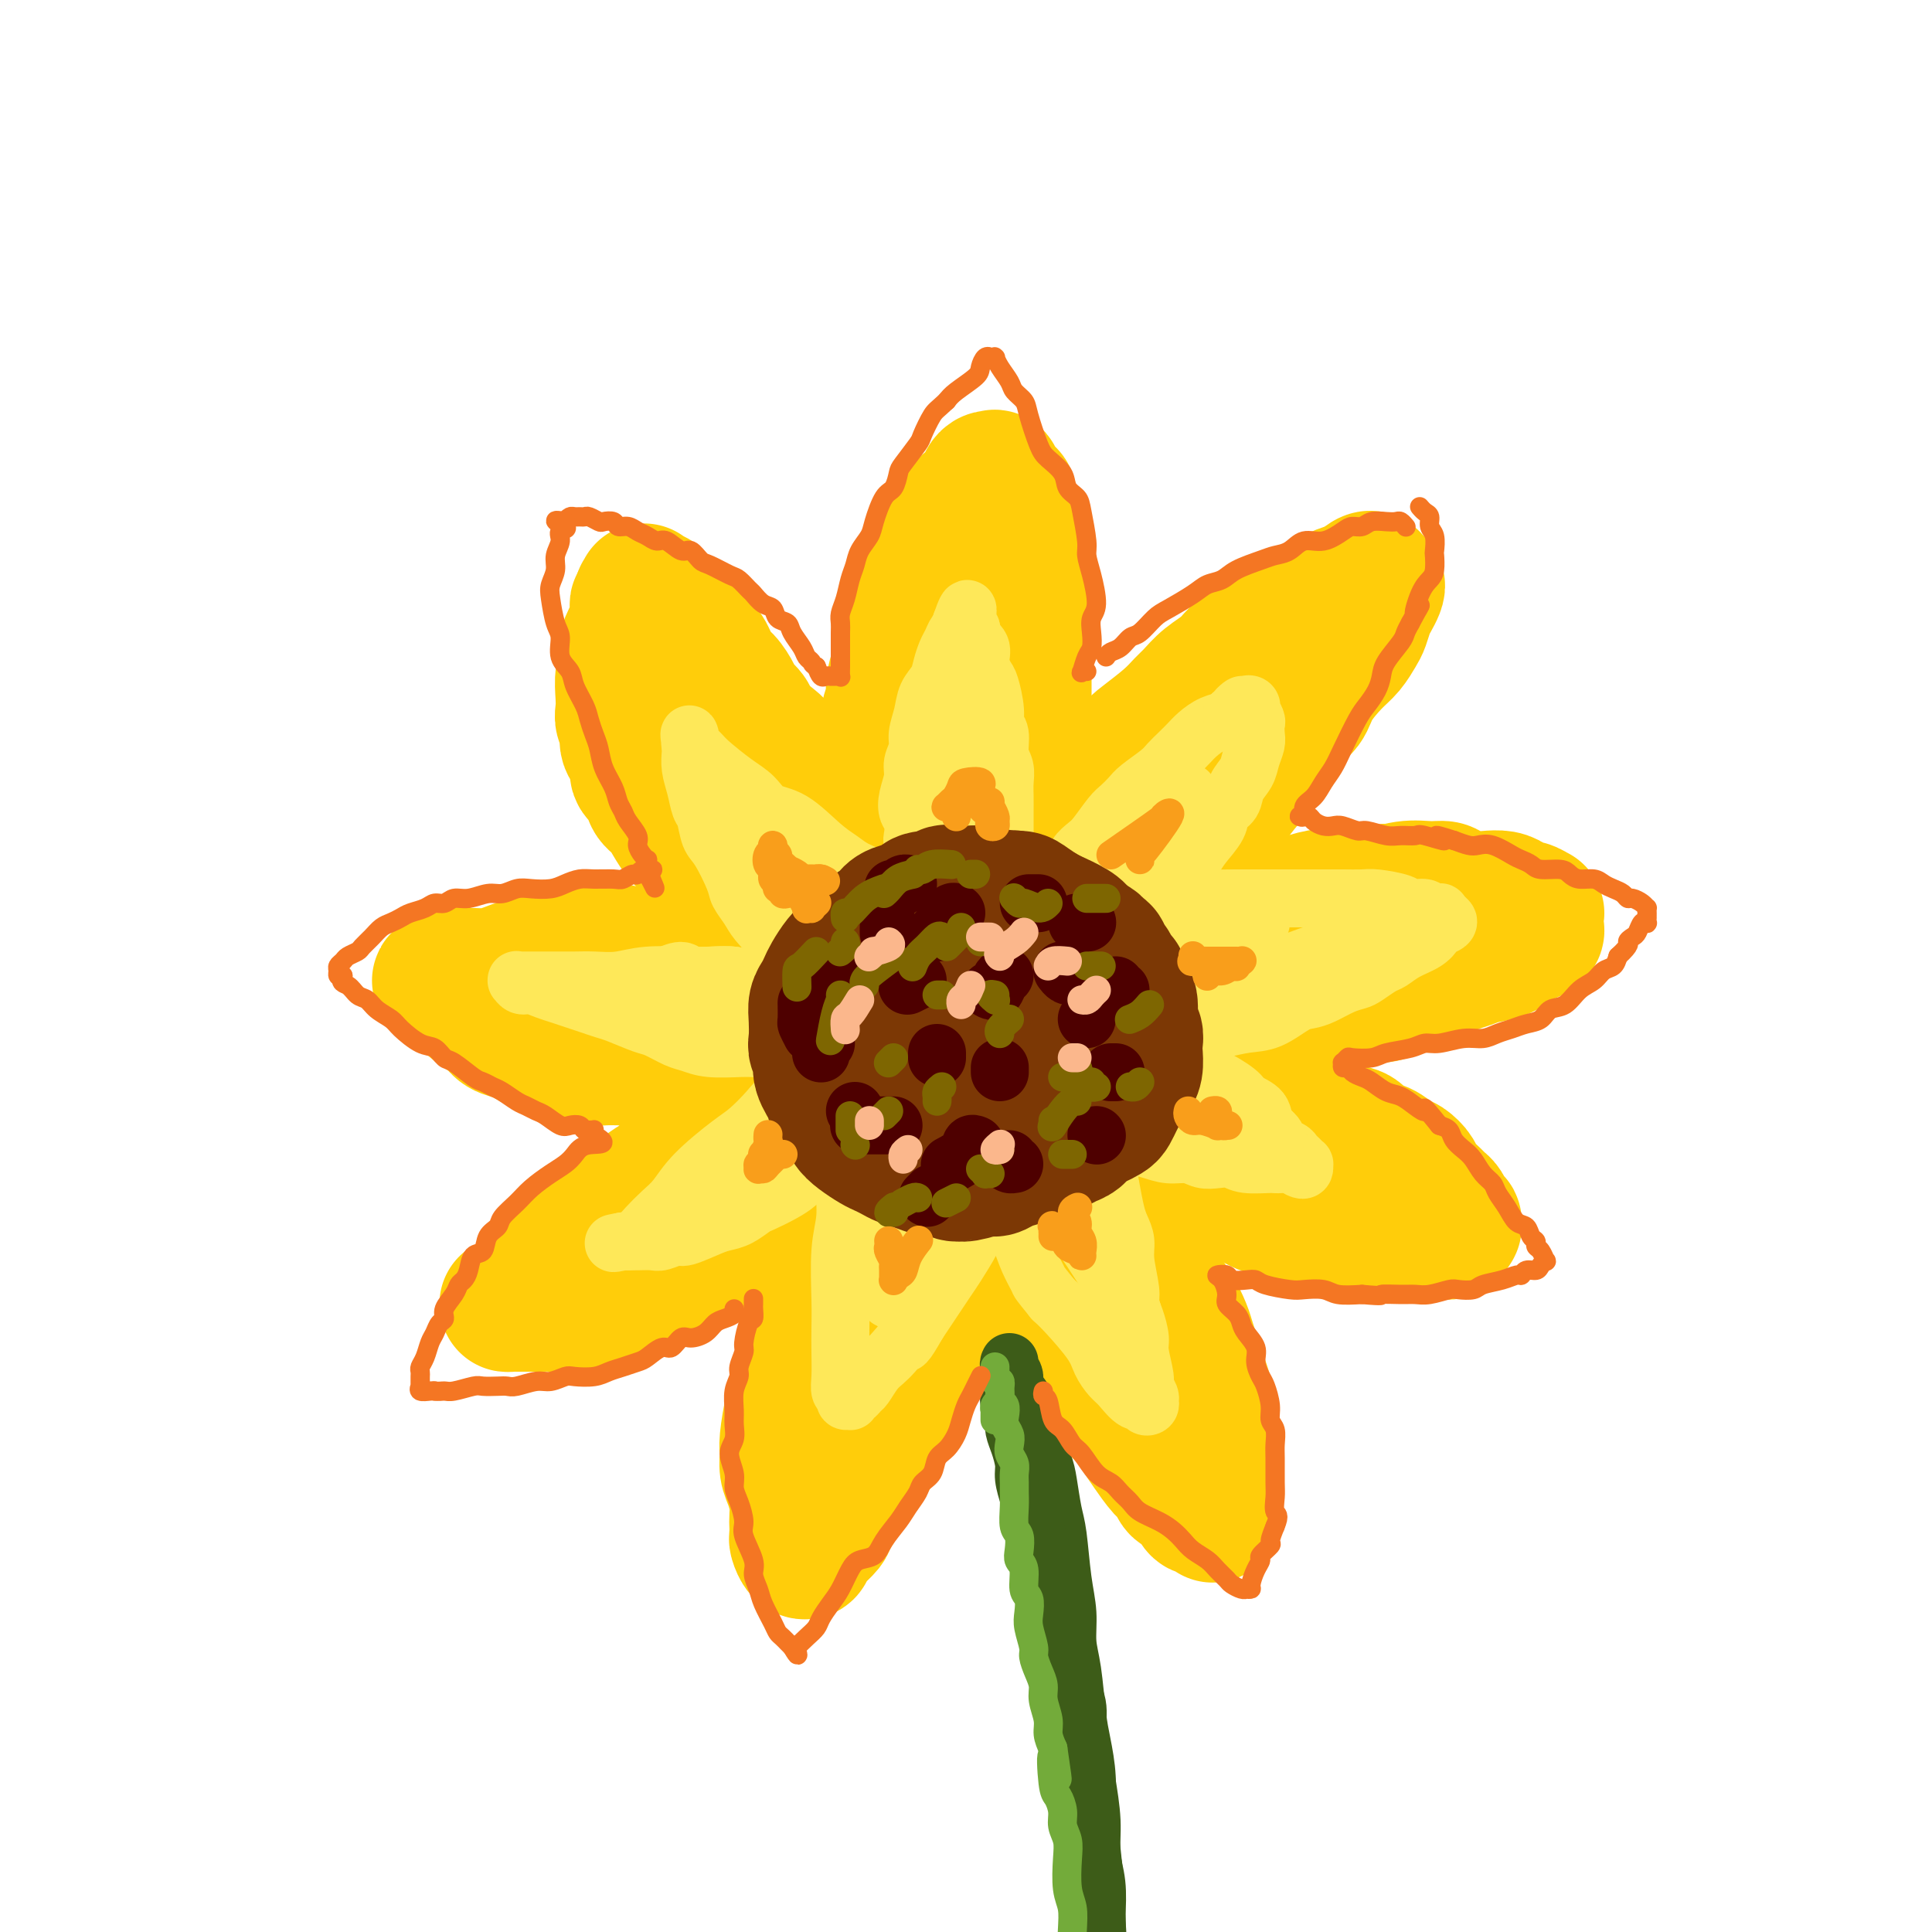 <svg viewBox='0 0 400 400' version='1.1' xmlns='http://www.w3.org/2000/svg' xmlns:xlink='http://www.w3.org/1999/xlink'><g fill='none' stroke='rgb(255,205,10)' stroke-width='28' stroke-linecap='round' stroke-linejoin='round'><path d='M198,216c-0.314,0.109 -0.628,0.219 -1,0c-0.372,-0.219 -0.803,-0.766 -1,-1c-0.197,-0.234 -0.162,-0.155 0,0c0.162,0.155 0.451,0.387 0,0c-0.451,-0.387 -1.640,-1.392 -2,-2c-0.360,-0.608 0.110,-0.820 0,-1c-0.110,-0.180 -0.799,-0.330 -1,-1c-0.201,-0.670 0.087,-1.860 0,-3c-0.087,-1.140 -0.548,-2.229 -1,-3c-0.452,-0.771 -0.894,-1.225 -1,-2c-0.106,-0.775 0.125,-1.873 0,-3c-0.125,-1.127 -0.607,-2.283 -1,-3c-0.393,-0.717 -0.697,-0.995 -1,-2c-0.303,-1.005 -0.606,-2.737 -1,-4c-0.394,-1.263 -0.880,-2.056 -1,-3c-0.120,-0.944 0.127,-2.037 0,-3c-0.127,-0.963 -0.626,-1.794 -1,-3c-0.374,-1.206 -0.622,-2.786 -1,-4c-0.378,-1.214 -0.886,-2.060 -1,-3c-0.114,-0.940 0.165,-1.974 0,-3c-0.165,-1.026 -0.772,-2.046 -1,-3c-0.228,-0.954 -0.075,-1.843 0,-3c0.075,-1.157 0.072,-2.582 0,-4c-0.072,-1.418 -0.211,-2.830 0,-4c0.211,-1.170 0.774,-2.097 1,-3c0.226,-0.903 0.116,-1.781 0,-3c-0.116,-1.219 -0.237,-2.780 0,-4c0.237,-1.220 0.833,-2.098 1,-3c0.167,-0.902 -0.095,-1.829 0,-3c0.095,-1.171 0.548,-2.585 1,-4'/><path d='M186,138c0.416,-5.127 -0.044,-2.444 0,-2c0.044,0.444 0.592,-1.350 1,-3c0.408,-1.650 0.676,-3.155 1,-4c0.324,-0.845 0.702,-1.031 1,-2c0.298,-0.969 0.514,-2.721 1,-4c0.486,-1.279 1.243,-2.084 2,-3c0.757,-0.916 1.515,-1.944 2,-3c0.485,-1.056 0.696,-2.142 1,-3c0.304,-0.858 0.701,-1.490 1,-2c0.299,-0.510 0.500,-0.900 1,-2c0.500,-1.100 1.300,-2.912 2,-4c0.700,-1.088 1.302,-1.454 2,-2c0.698,-0.546 1.493,-1.272 2,-2c0.507,-0.728 0.727,-1.456 1,-2c0.273,-0.544 0.598,-0.903 1,-1c0.402,-0.097 0.882,0.067 1,0c0.118,-0.067 -0.127,-0.366 0,0c0.127,0.366 0.625,1.398 1,2c0.375,0.602 0.626,0.774 1,1c0.374,0.226 0.870,0.507 1,1c0.130,0.493 -0.105,1.199 0,2c0.105,0.801 0.550,1.696 1,3c0.450,1.304 0.905,3.017 1,4c0.095,0.983 -0.171,1.235 0,2c0.171,0.765 0.778,2.042 1,3c0.222,0.958 0.060,1.597 0,3c-0.060,1.403 -0.016,3.570 0,5c0.016,1.430 0.005,2.123 0,3c-0.005,0.877 -0.002,1.939 0,3'/><path d='M212,131c0.155,3.431 0.041,2.508 0,3c-0.041,0.492 -0.010,2.398 0,4c0.010,1.602 -0.001,2.900 0,4c0.001,1.100 0.014,2.003 0,3c-0.014,0.997 -0.055,2.090 0,3c0.055,0.910 0.207,1.639 0,3c-0.207,1.361 -0.772,3.353 -1,5c-0.228,1.647 -0.118,2.948 0,4c0.118,1.052 0.243,1.855 0,3c-0.243,1.145 -0.854,2.633 -1,4c-0.146,1.367 0.172,2.614 0,4c-0.172,1.386 -0.835,2.910 -1,4c-0.165,1.090 0.167,1.747 0,3c-0.167,1.253 -0.833,3.102 -1,4c-0.167,0.898 0.167,0.843 0,2c-0.167,1.157 -0.833,3.524 -1,5c-0.167,1.476 0.165,2.062 0,3c-0.165,0.938 -0.828,2.229 -1,3c-0.172,0.771 0.146,1.021 0,2c-0.146,0.979 -0.756,2.688 -1,4c-0.244,1.312 -0.122,2.226 0,3c0.122,0.774 0.243,1.409 0,2c-0.243,0.591 -0.850,1.139 -1,2c-0.150,0.861 0.156,2.035 0,3c-0.156,0.965 -0.774,1.723 -1,2c-0.226,0.277 -0.061,0.075 0,0c0.061,-0.075 0.017,-0.021 0,0c-0.017,0.021 -0.009,0.011 0,0'/><path d='M203,213c-1.461,12.772 -0.614,3.700 0,0c0.614,-3.700 0.995,-2.030 1,-2c0.005,0.030 -0.365,-1.581 0,-3c0.365,-1.419 1.465,-2.644 2,-4c0.535,-1.356 0.503,-2.841 1,-4c0.497,-1.159 1.521,-1.993 2,-3c0.479,-1.007 0.412,-2.188 1,-4c0.588,-1.812 1.832,-4.254 3,-6c1.168,-1.746 2.260,-2.795 3,-4c0.740,-1.205 1.128,-2.567 2,-4c0.872,-1.433 2.229,-2.938 3,-4c0.771,-1.062 0.955,-1.681 2,-3c1.045,-1.319 2.953,-3.338 4,-5c1.047,-1.662 1.235,-2.965 2,-4c0.765,-1.035 2.106,-1.800 3,-3c0.894,-1.200 1.341,-2.834 2,-4c0.659,-1.166 1.529,-1.862 3,-3c1.471,-1.138 3.541,-2.716 5,-4c1.459,-1.284 2.305,-2.274 3,-3c0.695,-0.726 1.238,-1.186 2,-2c0.762,-0.814 1.741,-1.980 3,-3c1.259,-1.020 2.797,-1.894 4,-3c1.203,-1.106 2.072,-2.446 3,-3c0.928,-0.554 1.915,-0.324 3,-1c1.085,-0.676 2.268,-2.260 3,-3c0.732,-0.740 1.014,-0.636 2,-1c0.986,-0.364 2.676,-1.197 4,-2c1.324,-0.803 2.283,-1.576 3,-2c0.717,-0.424 1.193,-0.499 2,-1c0.807,-0.501 1.945,-1.429 3,-2c1.055,-0.571 2.028,-0.786 3,-1'/><path d='M280,122c3.968,-2.181 2.387,-1.135 2,-1c-0.387,0.135 0.419,-0.641 1,-1c0.581,-0.359 0.937,-0.300 1,0c0.063,0.300 -0.168,0.842 0,1c0.168,0.158 0.735,-0.067 1,0c0.265,0.067 0.226,0.426 0,1c-0.226,0.574 -0.641,1.365 -1,2c-0.359,0.635 -0.664,1.116 -1,2c-0.336,0.884 -0.703,2.172 -1,3c-0.297,0.828 -0.526,1.198 -1,2c-0.474,0.802 -1.195,2.037 -2,3c-0.805,0.963 -1.696,1.654 -3,3c-1.304,1.346 -3.022,3.348 -4,5c-0.978,1.652 -1.217,2.956 -2,4c-0.783,1.044 -2.110,1.829 -3,3c-0.890,1.171 -1.344,2.729 -2,4c-0.656,1.271 -1.516,2.257 -3,4c-1.484,1.743 -3.594,4.245 -5,6c-1.406,1.755 -2.109,2.762 -3,4c-0.891,1.238 -1.971,2.705 -3,4c-1.029,1.295 -2.009,2.417 -3,4c-0.991,1.583 -1.994,3.626 -3,5c-1.006,1.374 -2.014,2.080 -3,3c-0.986,0.920 -1.948,2.053 -3,3c-1.052,0.947 -2.193,1.706 -3,3c-0.807,1.294 -1.278,3.122 -2,4c-0.722,0.878 -1.693,0.804 -3,2c-1.307,1.196 -2.948,3.661 -4,5c-1.052,1.339 -1.514,1.553 -2,2c-0.486,0.447 -0.996,1.128 -2,2c-1.004,0.872 -2.502,1.936 -4,3'/><path d='M219,207c-4.605,4.764 -3.116,3.175 -3,3c0.116,-0.175 -1.139,1.066 -2,2c-0.861,0.934 -1.326,1.562 -2,2c-0.674,0.438 -1.555,0.688 -2,1c-0.445,0.312 -0.452,0.688 -1,1c-0.548,0.312 -1.637,0.560 -2,1c-0.363,0.440 -0.000,1.072 0,1c0.000,-0.072 -0.362,-0.846 0,-1c0.362,-0.154 1.447,0.313 2,0c0.553,-0.313 0.574,-1.406 1,-2c0.426,-0.594 1.258,-0.690 2,-1c0.742,-0.310 1.394,-0.835 3,-2c1.606,-1.165 4.166,-2.969 6,-4c1.834,-1.031 2.944,-1.287 4,-2c1.056,-0.713 2.060,-1.881 4,-3c1.940,-1.119 4.817,-2.188 7,-3c2.183,-0.812 3.673,-1.368 5,-2c1.327,-0.632 2.493,-1.339 4,-2c1.507,-0.661 3.357,-1.276 5,-2c1.643,-0.724 3.081,-1.556 4,-2c0.919,-0.444 1.320,-0.500 3,-1c1.680,-0.500 4.638,-1.444 6,-2c1.362,-0.556 1.127,-0.723 2,-1c0.873,-0.277 2.856,-0.663 4,-1c1.144,-0.337 1.451,-0.627 3,-1c1.549,-0.373 4.340,-0.831 6,-1c1.660,-0.169 2.189,-0.048 3,0c0.811,0.048 1.906,0.024 3,0'/><path d='M284,185c5.147,-1.021 3.015,-0.075 3,0c-0.015,0.075 2.086,-0.722 4,-1c1.914,-0.278 3.642,-0.036 5,0c1.358,0.036 2.345,-0.135 3,0c0.655,0.135 0.977,0.575 2,1c1.023,0.425 2.746,0.836 4,1c1.254,0.164 2.040,0.081 3,0c0.960,-0.081 2.093,-0.161 3,0c0.907,0.161 1.588,0.564 2,1c0.412,0.436 0.555,0.904 1,1c0.445,0.096 1.191,-0.181 2,0c0.809,0.181 1.681,0.818 2,1c0.319,0.182 0.085,-0.092 0,0c-0.085,0.092 -0.021,0.549 0,1c0.021,0.451 -0.000,0.895 0,1c0.000,0.105 0.023,-0.127 0,0c-0.023,0.127 -0.091,0.615 0,1c0.091,0.385 0.341,0.666 0,1c-0.341,0.334 -1.274,0.720 -2,1c-0.726,0.280 -1.245,0.456 -2,1c-0.755,0.544 -1.745,1.458 -3,2c-1.255,0.542 -2.776,0.712 -4,1c-1.224,0.288 -2.151,0.693 -3,1c-0.849,0.307 -1.620,0.517 -3,1c-1.380,0.483 -3.368,1.238 -5,2c-1.632,0.762 -2.908,1.531 -4,2c-1.092,0.469 -2.000,0.640 -3,1c-1.000,0.360 -2.093,0.911 -3,1c-0.907,0.089 -1.629,-0.284 -3,0c-1.371,0.284 -3.392,1.224 -5,2c-1.608,0.776 -2.804,1.388 -4,2'/><path d='M274,210c-7.489,2.914 -4.212,1.200 -4,1c0.212,-0.200 -2.641,1.113 -5,2c-2.359,0.887 -4.222,1.347 -6,2c-1.778,0.653 -3.469,1.498 -5,2c-1.531,0.502 -2.903,0.660 -4,1c-1.097,0.340 -1.920,0.861 -3,1c-1.080,0.139 -2.416,-0.102 -4,0c-1.584,0.102 -3.417,0.549 -5,1c-1.583,0.451 -2.917,0.905 -4,1c-1.083,0.095 -1.917,-0.171 -3,0c-1.083,0.171 -2.416,0.778 -4,1c-1.584,0.222 -3.421,0.060 -5,0c-1.579,-0.060 -2.902,-0.017 -4,0c-1.098,0.017 -1.972,0.008 -3,0c-1.028,-0.008 -2.209,-0.016 -3,0c-0.791,0.016 -1.190,0.057 -2,0c-0.810,-0.057 -2.030,-0.212 -3,0c-0.970,0.212 -1.690,0.790 -2,1c-0.310,0.210 -0.210,0.053 0,0c0.210,-0.053 0.531,0.000 1,0c0.469,-0.000 1.087,-0.053 2,0c0.913,0.053 2.120,0.210 3,0c0.880,-0.210 1.432,-0.788 3,-1c1.568,-0.212 4.153,-0.057 6,0c1.847,0.057 2.956,0.015 4,0c1.044,-0.015 2.022,-0.004 3,0c0.978,0.004 1.956,0.001 4,0c2.044,-0.001 5.156,-0.000 7,0c1.844,0.000 2.422,0.000 3,0'/><path d='M241,222c5.948,0.164 3.819,0.573 4,1c0.181,0.427 2.672,0.873 4,1c1.328,0.127 1.492,-0.065 3,0c1.508,0.065 4.359,0.387 6,1c1.641,0.613 2.070,1.516 3,2c0.930,0.484 2.360,0.548 4,1c1.640,0.452 3.488,1.291 5,2c1.512,0.709 2.687,1.288 4,2c1.313,0.712 2.764,1.557 4,2c1.236,0.443 2.256,0.485 3,1c0.744,0.515 1.212,1.503 2,2c0.788,0.497 1.897,0.502 3,1c1.103,0.498 2.201,1.489 3,2c0.799,0.511 1.299,0.543 2,1c0.701,0.457 1.602,1.340 2,2c0.398,0.660 0.291,1.097 1,2c0.709,0.903 2.232,2.270 3,3c0.768,0.730 0.780,0.821 1,1c0.220,0.179 0.647,0.444 1,1c0.353,0.556 0.630,1.403 1,2c0.370,0.597 0.832,0.944 1,1c0.168,0.056 0.043,-0.177 0,0c-0.043,0.177 -0.003,0.765 0,1c0.003,0.235 -0.032,0.115 0,0c0.032,-0.115 0.132,-0.227 0,0c-0.132,0.227 -0.497,0.792 -1,1c-0.503,0.208 -1.144,0.059 -2,0c-0.856,-0.059 -1.928,-0.030 -3,0'/><path d='M295,255c-1.245,0.292 -1.357,0.023 -2,0c-0.643,-0.023 -1.817,0.200 -3,0c-1.183,-0.200 -2.374,-0.823 -4,-1c-1.626,-0.177 -3.686,0.093 -5,0c-1.314,-0.093 -1.880,-0.549 -3,-1c-1.120,-0.451 -2.792,-0.898 -4,-1c-1.208,-0.102 -1.951,0.142 -3,0c-1.049,-0.142 -2.403,-0.668 -4,-1c-1.597,-0.332 -3.435,-0.469 -5,-1c-1.565,-0.531 -2.856,-1.457 -4,-2c-1.144,-0.543 -2.143,-0.704 -3,-1c-0.857,-0.296 -1.574,-0.727 -3,-1c-1.426,-0.273 -3.562,-0.388 -5,-1c-1.438,-0.612 -2.178,-1.722 -3,-2c-0.822,-0.278 -1.727,0.276 -3,0c-1.273,-0.276 -2.913,-1.384 -4,-2c-1.087,-0.616 -1.620,-0.742 -3,-1c-1.380,-0.258 -3.608,-0.648 -5,-1c-1.392,-0.352 -1.947,-0.667 -3,-1c-1.053,-0.333 -2.604,-0.686 -4,-1c-1.396,-0.314 -2.639,-0.590 -4,-1c-1.361,-0.410 -2.841,-0.954 -4,-1c-1.159,-0.046 -1.998,0.404 -3,0c-1.002,-0.404 -2.169,-1.664 -3,-2c-0.831,-0.336 -1.328,0.253 -2,0c-0.672,-0.253 -1.520,-1.346 -2,-2c-0.480,-0.654 -0.591,-0.868 -1,-1c-0.409,-0.132 -1.117,-0.180 -1,0c0.117,0.180 1.058,0.590 2,1'/><path d='M204,231c-8.553,-2.520 -0.937,0.679 2,2c2.937,1.321 1.195,0.762 1,1c-0.195,0.238 1.158,1.271 2,2c0.842,0.729 1.172,1.153 2,2c0.828,0.847 2.155,2.118 3,3c0.845,0.882 1.209,1.376 2,2c0.791,0.624 2.008,1.378 3,2c0.992,0.622 1.760,1.110 3,2c1.240,0.890 2.954,2.181 4,3c1.046,0.819 1.424,1.167 2,2c0.576,0.833 1.348,2.152 2,3c0.652,0.848 1.182,1.224 2,2c0.818,0.776 1.924,1.953 3,3c1.076,1.047 2.123,1.964 3,3c0.877,1.036 1.583,2.192 2,3c0.417,0.808 0.546,1.269 1,2c0.454,0.731 1.235,1.732 2,3c0.765,1.268 1.514,2.803 2,4c0.486,1.197 0.709,2.056 1,3c0.291,0.944 0.651,1.972 1,3c0.349,1.028 0.686,2.057 1,3c0.314,0.943 0.606,1.801 1,3c0.394,1.199 0.890,2.740 1,4c0.110,1.260 -0.167,2.238 0,3c0.167,0.762 0.777,1.307 1,2c0.223,0.693 0.060,1.533 0,3c-0.060,1.467 -0.016,3.562 0,5c0.016,1.438 0.004,2.221 0,3c-0.004,0.779 -0.001,1.556 0,2c0.001,0.444 0.000,0.555 0,1c-0.000,0.445 -0.000,1.222 0,2'/><path d='M251,312c0.137,3.248 -0.019,0.870 0,0c0.019,-0.870 0.213,-0.230 0,0c-0.213,0.230 -0.833,0.051 -1,0c-0.167,-0.051 0.120,0.027 0,0c-0.120,-0.027 -0.648,-0.157 -1,0c-0.352,0.157 -0.530,0.602 -1,0c-0.470,-0.602 -1.232,-2.251 -2,-3c-0.768,-0.749 -1.543,-0.598 -2,-1c-0.457,-0.402 -0.598,-1.357 -1,-2c-0.402,-0.643 -1.067,-0.972 -2,-2c-0.933,-1.028 -2.136,-2.753 -3,-4c-0.864,-1.247 -1.390,-2.017 -2,-3c-0.610,-0.983 -1.303,-2.180 -2,-3c-0.697,-0.820 -1.398,-1.262 -2,-2c-0.602,-0.738 -1.105,-1.771 -2,-3c-0.895,-1.229 -2.183,-2.654 -3,-4c-0.817,-1.346 -1.165,-2.614 -2,-4c-0.835,-1.386 -2.159,-2.892 -3,-4c-0.841,-1.108 -1.199,-1.819 -2,-3c-0.801,-1.181 -2.045,-2.831 -3,-4c-0.955,-1.169 -1.621,-1.856 -2,-3c-0.379,-1.144 -0.471,-2.746 -1,-4c-0.529,-1.254 -1.493,-2.159 -2,-3c-0.507,-0.841 -0.556,-1.618 -1,-3c-0.444,-1.382 -1.284,-3.371 -2,-5c-0.716,-1.629 -1.308,-2.900 -2,-4c-0.692,-1.100 -1.483,-2.029 -2,-3c-0.517,-0.971 -0.758,-1.986 -1,-3'/><path d='M204,242c-3.963,-7.579 -2.371,-5.028 -2,-5c0.371,0.028 -0.479,-2.468 -1,-4c-0.521,-1.532 -0.714,-2.099 -1,-3c-0.286,-0.901 -0.665,-2.136 -1,-3c-0.335,-0.864 -0.627,-1.358 -1,-2c-0.373,-0.642 -0.828,-1.434 -1,-2c-0.172,-0.566 -0.061,-0.907 0,-1c0.061,-0.093 0.073,0.063 0,0c-0.073,-0.063 -0.230,-0.345 0,0c0.230,0.345 0.847,1.316 1,2c0.153,0.684 -0.159,1.080 0,2c0.159,0.920 0.790,2.362 1,4c0.210,1.638 -0.000,3.470 0,5c0.000,1.530 0.211,2.758 0,4c-0.211,1.242 -0.845,2.500 -1,4c-0.155,1.500 0.170,3.244 0,5c-0.170,1.756 -0.833,3.526 -1,5c-0.167,1.474 0.164,2.654 0,4c-0.164,1.346 -0.822,2.858 -1,4c-0.178,1.142 0.126,1.913 0,3c-0.126,1.087 -0.680,2.491 -1,4c-0.320,1.509 -0.404,3.125 -1,4c-0.596,0.875 -1.703,1.010 -2,2c-0.297,0.990 0.215,2.835 0,4c-0.215,1.165 -1.157,1.649 -2,3c-0.843,1.351 -1.587,3.568 -2,5c-0.413,1.432 -0.496,2.078 -1,3c-0.504,0.922 -1.430,2.121 -2,3c-0.570,0.879 -0.785,1.440 -1,2'/><path d='M184,294c-2.212,5.345 -1.742,3.708 -2,4c-0.258,0.292 -1.243,2.512 -2,4c-0.757,1.488 -1.287,2.243 -2,3c-0.713,0.757 -1.609,1.516 -2,2c-0.391,0.484 -0.275,0.693 -1,2c-0.725,1.307 -2.289,3.712 -3,5c-0.711,1.288 -0.568,1.459 -1,2c-0.432,0.541 -1.439,1.453 -2,2c-0.561,0.547 -0.676,0.728 -1,1c-0.324,0.272 -0.857,0.635 -1,1c-0.143,0.365 0.105,0.733 0,1c-0.105,0.267 -0.564,0.434 -1,0c-0.436,-0.434 -0.848,-1.469 -1,-2c-0.152,-0.531 -0.043,-0.558 0,-1c0.043,-0.442 0.022,-1.300 0,-2c-0.022,-0.700 -0.044,-1.241 0,-2c0.044,-0.759 0.155,-1.736 0,-3c-0.155,-1.264 -0.574,-2.814 -1,-4c-0.426,-1.186 -0.857,-2.007 -1,-3c-0.143,-0.993 0.003,-2.159 0,-3c-0.003,-0.841 -0.155,-1.358 0,-3c0.155,-1.642 0.618,-4.408 1,-6c0.382,-1.592 0.683,-2.011 1,-3c0.317,-0.989 0.651,-2.550 1,-4c0.349,-1.450 0.712,-2.789 1,-4c0.288,-1.211 0.500,-2.294 1,-4c0.500,-1.706 1.289,-4.036 2,-6c0.711,-1.964 1.346,-3.561 2,-5c0.654,-1.439 1.327,-2.719 2,-4'/><path d='M174,262c1.766,-6.163 0.682,-3.570 1,-4c0.318,-0.430 2.038,-3.883 3,-6c0.962,-2.117 1.167,-2.899 2,-4c0.833,-1.101 2.293,-2.521 3,-4c0.707,-1.479 0.661,-3.018 1,-4c0.339,-0.982 1.064,-1.407 2,-3c0.936,-1.593 2.083,-4.353 3,-6c0.917,-1.647 1.605,-2.182 2,-3c0.395,-0.818 0.498,-1.918 1,-3c0.502,-1.082 1.403,-2.147 2,-3c0.597,-0.853 0.889,-1.494 1,-2c0.111,-0.506 0.041,-0.876 0,-1c-0.041,-0.124 -0.052,-0.003 0,0c0.052,0.003 0.166,-0.112 0,0c-0.166,0.112 -0.611,0.452 -1,1c-0.389,0.548 -0.721,1.303 -1,2c-0.279,0.697 -0.504,1.335 -1,2c-0.496,0.665 -1.263,1.357 -2,2c-0.737,0.643 -1.443,1.236 -2,2c-0.557,0.764 -0.963,1.698 -2,3c-1.037,1.302 -2.703,2.970 -4,4c-1.297,1.030 -2.224,1.420 -3,2c-0.776,0.580 -1.401,1.349 -2,2c-0.599,0.651 -1.171,1.185 -2,2c-0.829,0.815 -1.916,1.912 -3,3c-1.084,1.088 -2.167,2.168 -3,3c-0.833,0.832 -1.417,1.416 -2,2'/><path d='M167,249c-4.872,4.771 -3.052,1.697 -3,1c0.052,-0.697 -1.664,0.982 -3,2c-1.336,1.018 -2.291,1.376 -3,2c-0.709,0.624 -1.172,1.514 -2,2c-0.828,0.486 -2.021,0.568 -3,1c-0.979,0.432 -1.742,1.215 -3,2c-1.258,0.785 -3.009,1.572 -4,2c-0.991,0.428 -1.220,0.496 -2,1c-0.780,0.504 -2.109,1.446 -3,2c-0.891,0.554 -1.344,0.722 -2,1c-0.656,0.278 -1.513,0.666 -3,1c-1.487,0.334 -3.602,0.615 -5,1c-1.398,0.385 -2.080,0.874 -3,1c-0.920,0.126 -2.080,-0.110 -3,0c-0.920,0.110 -1.601,0.565 -3,1c-1.399,0.435 -3.516,0.849 -5,1c-1.484,0.151 -2.333,0.040 -3,0c-0.667,-0.040 -1.151,-0.010 -2,0c-0.849,0.010 -2.064,0.001 -3,0c-0.936,-0.001 -1.595,0.008 -2,0c-0.405,-0.008 -0.557,-0.032 -1,0c-0.443,0.032 -1.177,0.120 -1,0c0.177,-0.120 1.264,-0.447 2,-1c0.736,-0.553 1.120,-1.330 2,-2c0.880,-0.670 2.257,-1.231 3,-2c0.743,-0.769 0.854,-1.745 2,-3c1.146,-1.255 3.327,-2.787 5,-4c1.673,-1.213 2.836,-2.106 4,-3'/><path d='M123,255c3.198,-2.938 2.694,-2.783 3,-3c0.306,-0.217 1.422,-0.807 3,-2c1.578,-1.193 3.617,-2.990 5,-4c1.383,-1.010 2.110,-1.234 3,-2c0.890,-0.766 1.942,-2.073 3,-3c1.058,-0.927 2.121,-1.474 3,-2c0.879,-0.526 1.572,-1.032 3,-2c1.428,-0.968 3.589,-2.399 5,-3c1.411,-0.601 2.072,-0.374 3,-1c0.928,-0.626 2.125,-2.107 3,-3c0.875,-0.893 1.430,-1.198 3,-2c1.570,-0.802 4.156,-2.103 6,-3c1.844,-0.897 2.948,-1.392 4,-2c1.052,-0.608 2.053,-1.329 3,-2c0.947,-0.671 1.840,-1.293 3,-2c1.160,-0.707 2.589,-1.501 4,-2c1.411,-0.499 2.806,-0.704 4,-1c1.194,-0.296 2.187,-0.681 3,-1c0.813,-0.319 1.445,-0.570 2,-1c0.555,-0.430 1.033,-1.040 1,-1c-0.033,0.040 -0.578,0.728 -1,1c-0.422,0.272 -0.721,0.128 -1,0c-0.279,-0.128 -0.539,-0.241 -1,0c-0.461,0.241 -1.124,0.834 -2,1c-0.876,0.166 -1.965,-0.095 -3,0c-1.035,0.095 -2.018,0.548 -3,1'/><path d='M179,216c-2.153,0.702 -2.036,0.958 -3,1c-0.964,0.042 -3.009,-0.128 -4,0c-0.991,0.128 -0.929,0.556 -2,1c-1.071,0.444 -3.275,0.904 -5,1c-1.725,0.096 -2.971,-0.171 -4,0c-1.029,0.171 -1.840,0.779 -3,1c-1.160,0.221 -2.669,0.056 -4,0c-1.331,-0.056 -2.483,-0.001 -4,0c-1.517,0.001 -3.399,-0.052 -5,0c-1.601,0.052 -2.921,0.210 -4,0c-1.079,-0.210 -1.915,-0.787 -3,-1c-1.085,-0.213 -2.417,-0.060 -4,0c-1.583,0.060 -3.416,0.028 -5,0c-1.584,-0.028 -2.918,-0.053 -4,0c-1.082,0.053 -1.913,0.183 -3,0c-1.087,-0.183 -2.431,-0.678 -4,-1c-1.569,-0.322 -3.364,-0.470 -5,-1c-1.636,-0.530 -3.113,-1.440 -4,-2c-0.887,-0.560 -1.183,-0.770 -2,-1c-0.817,-0.230 -2.155,-0.481 -3,-1c-0.845,-0.519 -1.199,-1.305 -2,-2c-0.801,-0.695 -2.051,-1.299 -3,-2c-0.949,-0.701 -1.598,-1.498 -2,-2c-0.402,-0.502 -0.558,-0.708 -1,-1c-0.442,-0.292 -1.171,-0.669 -2,-1c-0.829,-0.331 -1.758,-0.614 -2,-1c-0.242,-0.386 0.204,-0.873 0,-1c-0.204,-0.127 -1.058,0.107 -1,0c0.058,-0.107 1.029,-0.553 2,-1'/><path d='M93,202c-1.320,-1.698 0.879,-0.444 2,0c1.121,0.444 1.163,0.077 2,0c0.837,-0.077 2.469,0.134 4,0c1.531,-0.134 2.962,-0.614 4,-1c1.038,-0.386 1.684,-0.679 3,-1c1.316,-0.321 3.303,-0.671 5,-1c1.697,-0.329 3.106,-0.638 5,-1c1.894,-0.362 4.273,-0.778 6,-1c1.727,-0.222 2.800,-0.252 4,0c1.200,0.252 2.526,0.784 4,1c1.474,0.216 3.097,0.114 5,0c1.903,-0.114 4.085,-0.240 6,0c1.915,0.240 3.562,0.848 5,1c1.438,0.152 2.667,-0.151 4,0c1.333,0.151 2.768,0.758 4,1c1.232,0.242 2.259,0.121 4,0c1.741,-0.121 4.195,-0.243 6,0c1.805,0.243 2.960,0.850 4,1c1.040,0.150 1.966,-0.157 3,0c1.034,0.157 2.177,0.779 3,1c0.823,0.221 1.327,0.041 2,0c0.673,-0.041 1.516,0.055 2,0c0.484,-0.055 0.608,-0.263 1,0c0.392,0.263 1.052,0.996 1,1c-0.052,0.004 -0.815,-0.720 -1,-1c-0.185,-0.280 0.208,-0.116 0,0c-0.208,0.116 -1.018,0.185 -2,0c-0.982,-0.185 -2.138,-0.624 -3,-1c-0.862,-0.376 -1.431,-0.688 -2,-1'/><path d='M174,200c-1.466,-0.724 -2.130,-1.533 -3,-2c-0.870,-0.467 -1.947,-0.590 -3,-1c-1.053,-0.410 -2.081,-1.106 -3,-2c-0.919,-0.894 -1.729,-1.986 -3,-3c-1.271,-1.014 -3.004,-1.951 -4,-3c-0.996,-1.049 -1.253,-2.210 -2,-3c-0.747,-0.790 -1.982,-1.208 -3,-2c-1.018,-0.792 -1.820,-1.958 -3,-3c-1.180,-1.042 -2.739,-1.960 -4,-3c-1.261,-1.040 -2.226,-2.203 -3,-3c-0.774,-0.797 -1.358,-1.229 -2,-2c-0.642,-0.771 -1.343,-1.882 -2,-3c-0.657,-1.118 -1.270,-2.242 -2,-3c-0.730,-0.758 -1.576,-1.150 -2,-2c-0.424,-0.850 -0.424,-2.157 -1,-3c-0.576,-0.843 -1.727,-1.223 -2,-2c-0.273,-0.777 0.333,-1.951 0,-3c-0.333,-1.049 -1.606,-1.973 -2,-3c-0.394,-1.027 0.090,-2.156 0,-3c-0.090,-0.844 -0.752,-1.404 -1,-2c-0.248,-0.596 -0.080,-1.228 0,-2c0.080,-0.772 0.072,-1.685 0,-3c-0.072,-1.315 -0.208,-3.032 0,-4c0.208,-0.968 0.760,-1.186 1,-2c0.240,-0.814 0.170,-2.225 0,-3c-0.170,-0.775 -0.439,-0.915 0,-2c0.439,-1.085 1.584,-3.117 2,-4c0.416,-0.883 0.101,-0.618 0,-1c-0.101,-0.382 0.011,-1.410 0,-2c-0.011,-0.590 -0.146,-0.740 0,-1c0.146,-0.260 0.573,-0.630 1,-1'/><path d='M133,124c0.638,-2.701 0.231,-1.453 0,-1c-0.231,0.453 -0.288,0.110 0,0c0.288,-0.110 0.921,0.012 1,0c0.079,-0.012 -0.397,-0.159 0,0c0.397,0.159 1.667,0.623 2,1c0.333,0.377 -0.272,0.667 0,1c0.272,0.333 1.420,0.709 2,1c0.580,0.291 0.592,0.499 1,1c0.408,0.501 1.212,1.297 2,2c0.788,0.703 1.562,1.314 2,2c0.438,0.686 0.541,1.447 1,2c0.459,0.553 1.274,0.896 2,2c0.726,1.104 1.365,2.967 2,4c0.635,1.033 1.268,1.234 2,2c0.732,0.766 1.565,2.096 2,3c0.435,0.904 0.474,1.382 1,2c0.526,0.618 1.541,1.377 2,2c0.459,0.623 0.364,1.111 1,2c0.636,0.889 2.005,2.178 3,3c0.995,0.822 1.618,1.178 2,2c0.382,0.822 0.525,2.111 1,3c0.475,0.889 1.283,1.379 2,2c0.717,0.621 1.344,1.372 2,2c0.656,0.628 1.341,1.134 2,2c0.659,0.866 1.294,2.093 2,3c0.706,0.907 1.485,1.492 2,2c0.515,0.508 0.768,0.937 1,2c0.232,1.063 0.444,2.759 1,4c0.556,1.241 1.457,2.026 2,3c0.543,0.974 0.726,2.135 1,3c0.274,0.865 0.637,1.432 1,2'/><path d='M178,183c1.107,2.994 0.875,3.480 1,4c0.125,0.520 0.608,1.076 1,2c0.392,0.924 0.692,2.218 1,3c0.308,0.782 0.622,1.054 1,2c0.378,0.946 0.820,2.566 1,3c0.180,0.434 0.100,-0.317 0,0c-0.100,0.317 -0.219,1.701 0,3c0.219,1.299 0.777,2.514 1,3c0.223,0.486 0.112,0.243 0,0'/></g>
<g fill='none' stroke='rgb(254,232,89)' stroke-width='12' stroke-linecap='round' stroke-linejoin='round'><path d='M193,201c-0.417,0.087 -0.833,0.175 -1,0c-0.167,-0.175 -0.083,-0.612 0,-1c0.083,-0.388 0.166,-0.726 0,-1c-0.166,-0.274 -0.580,-0.485 -1,-1c-0.420,-0.515 -0.844,-1.334 -1,-2c-0.156,-0.666 -0.042,-1.180 0,-2c0.042,-0.820 0.012,-1.946 0,-3c-0.012,-1.054 -0.007,-2.037 0,-3c0.007,-0.963 0.016,-1.905 0,-3c-0.016,-1.095 -0.056,-2.342 0,-3c0.056,-0.658 0.208,-0.728 0,-2c-0.208,-1.272 -0.775,-3.746 -1,-5c-0.225,-1.254 -0.109,-1.287 0,-2c0.109,-0.713 0.210,-2.105 0,-3c-0.210,-0.895 -0.732,-1.293 -1,-2c-0.268,-0.707 -0.283,-1.725 0,-3c0.283,-1.275 0.864,-2.809 1,-4c0.136,-1.191 -0.172,-2.041 0,-3c0.172,-0.959 0.823,-2.028 1,-3c0.177,-0.972 -0.121,-1.849 0,-3c0.121,-1.151 0.662,-2.577 1,-4c0.338,-1.423 0.472,-2.842 1,-4c0.528,-1.158 1.451,-2.054 2,-3c0.549,-0.946 0.725,-1.941 1,-3c0.275,-1.059 0.648,-2.182 1,-3c0.352,-0.818 0.682,-1.333 1,-2c0.318,-0.667 0.624,-1.487 1,-2c0.376,-0.513 0.822,-0.718 1,-1c0.178,-0.282 0.089,-0.641 0,-1'/><path d='M199,129c1.944,-5.634 1.303,-1.717 1,0c-0.303,1.717 -0.270,1.236 0,1c0.270,-0.236 0.775,-0.226 1,0c0.225,0.226 0.168,0.670 0,1c-0.168,0.330 -0.449,0.547 0,1c0.449,0.453 1.627,1.143 2,2c0.373,0.857 -0.059,1.882 0,3c0.059,1.118 0.608,2.328 1,3c0.392,0.672 0.626,0.806 1,2c0.374,1.194 0.889,3.450 1,5c0.111,1.550 -0.180,2.396 0,3c0.180,0.604 0.833,0.965 1,2c0.167,1.035 -0.151,2.742 0,4c0.151,1.258 0.773,2.066 1,3c0.227,0.934 0.061,1.993 0,3c-0.061,1.007 -0.016,1.961 0,3c0.016,1.039 0.004,2.164 0,3c-0.004,0.836 -0.001,1.383 0,3c0.001,1.617 0.001,4.304 0,6c-0.001,1.696 -0.004,2.401 0,3c0.004,0.599 0.015,1.091 0,2c-0.015,0.909 -0.056,2.237 0,3c0.056,0.763 0.208,0.963 0,2c-0.208,1.037 -0.778,2.910 -1,4c-0.222,1.090 -0.097,1.395 0,2c0.097,0.605 0.167,1.510 0,2c-0.167,0.490 -0.570,0.565 -1,1c-0.430,0.435 -0.889,1.230 -1,2c-0.111,0.770 0.124,1.515 0,2c-0.124,0.485 -0.607,0.710 -1,1c-0.393,0.290 -0.697,0.645 -1,1'/><path d='M203,202c-0.866,1.249 -1.031,0.871 -1,1c0.031,0.129 0.259,0.764 0,1c-0.259,0.236 -1.005,0.071 -1,0c0.005,-0.071 0.761,-0.050 1,0c0.239,0.050 -0.040,0.130 0,0c0.040,-0.130 0.399,-0.468 1,-1c0.601,-0.532 1.445,-1.258 2,-2c0.555,-0.742 0.820,-1.501 1,-2c0.180,-0.499 0.274,-0.737 1,-2c0.726,-1.263 2.084,-3.549 3,-5c0.916,-1.451 1.391,-2.065 2,-3c0.609,-0.935 1.353,-2.190 2,-3c0.647,-0.810 1.199,-1.176 2,-2c0.801,-0.824 1.852,-2.105 3,-3c1.148,-0.895 2.394,-1.402 3,-2c0.606,-0.598 0.571,-1.287 1,-2c0.429,-0.713 1.323,-1.451 2,-2c0.677,-0.549 1.138,-0.908 2,-2c0.862,-1.092 2.125,-2.915 3,-4c0.875,-1.085 1.361,-1.431 2,-2c0.639,-0.569 1.431,-1.360 2,-2c0.569,-0.640 0.915,-1.130 2,-2c1.085,-0.870 2.909,-2.120 4,-3c1.091,-0.880 1.450,-1.391 2,-2c0.550,-0.609 1.293,-1.315 2,-2c0.707,-0.685 1.380,-1.349 2,-2c0.620,-0.651 1.187,-1.288 2,-2c0.813,-0.712 1.873,-1.499 3,-2c1.127,-0.501 2.322,-0.714 3,-1c0.678,-0.286 0.839,-0.643 1,-1'/><path d='M255,148c3.974,-3.471 1.408,-1.649 1,-1c-0.408,0.649 1.341,0.125 2,0c0.659,-0.125 0.230,0.149 0,0c-0.230,-0.149 -0.259,-0.721 0,-1c0.259,-0.279 0.805,-0.264 1,0c0.195,0.264 0.038,0.777 0,1c-0.038,0.223 0.042,0.157 0,0c-0.042,-0.157 -0.207,-0.405 0,0c0.207,0.405 0.784,1.462 1,2c0.216,0.538 0.070,0.556 0,1c-0.070,0.444 -0.064,1.315 0,2c0.064,0.685 0.187,1.185 0,2c-0.187,0.815 -0.684,1.947 -1,3c-0.316,1.053 -0.450,2.027 -1,3c-0.550,0.973 -1.516,1.944 -2,3c-0.484,1.056 -0.486,2.198 -1,3c-0.514,0.802 -1.540,1.264 -2,2c-0.460,0.736 -0.354,1.745 -1,3c-0.646,1.255 -2.044,2.757 -3,4c-0.956,1.243 -1.471,2.227 -2,3c-0.529,0.773 -1.071,1.334 -2,2c-0.929,0.666 -2.245,1.437 -3,2c-0.755,0.563 -0.949,0.917 -2,2c-1.051,1.083 -2.960,2.895 -4,4c-1.040,1.105 -1.212,1.503 -2,2c-0.788,0.497 -2.190,1.092 -3,2c-0.810,0.908 -1.026,2.129 -2,3c-0.974,0.871 -2.707,1.392 -4,2c-1.293,0.608 -2.147,1.304 -3,2'/><path d='M222,199c-5.180,4.670 -3.131,2.347 -3,2c0.131,-0.347 -1.655,1.284 -3,2c-1.345,0.716 -2.248,0.517 -3,1c-0.752,0.483 -1.353,1.647 -2,2c-0.647,0.353 -1.339,-0.104 -2,0c-0.661,0.104 -1.290,0.769 -2,1c-0.710,0.231 -1.500,0.028 -2,0c-0.500,-0.028 -0.711,0.117 -1,0c-0.289,-0.117 -0.655,-0.498 -1,-1c-0.345,-0.502 -0.670,-1.126 -1,-2c-0.330,-0.874 -0.664,-1.997 -1,-3c-0.336,-1.003 -0.675,-1.887 -1,-4c-0.325,-2.113 -0.637,-5.454 -1,-8c-0.363,-2.546 -0.777,-4.297 -1,-6c-0.223,-1.703 -0.255,-3.360 0,-6c0.255,-2.640 0.796,-6.265 1,-9c0.204,-2.735 0.070,-4.582 0,-6c-0.070,-1.418 -0.076,-2.408 0,-4c0.076,-1.592 0.235,-3.786 0,-5c-0.235,-1.214 -0.862,-1.446 -1,-2c-0.138,-0.554 0.214,-1.429 0,-2c-0.214,-0.571 -0.993,-0.839 -1,-1c-0.007,-0.161 0.759,-0.216 1,0c0.241,0.216 -0.042,0.702 0,1c0.042,0.298 0.407,0.410 1,2c0.593,1.590 1.412,4.660 2,7c0.588,2.340 0.945,3.950 1,6c0.055,2.050 -0.191,4.539 0,7c0.191,2.461 0.821,4.893 1,8c0.179,3.107 -0.092,6.888 0,9c0.092,2.112 0.546,2.556 1,3'/><path d='M204,191c1.112,7.122 0.894,3.928 1,3c0.106,-0.928 0.538,0.409 1,1c0.462,0.591 0.955,0.437 2,0c1.045,-0.437 2.644,-1.157 4,-2c1.356,-0.843 2.470,-1.807 4,-3c1.530,-1.193 3.476,-2.613 5,-4c1.524,-1.387 2.624,-2.742 4,-4c1.376,-1.258 3.026,-2.421 5,-4c1.974,-1.579 4.270,-3.574 6,-5c1.730,-1.426 2.894,-2.281 4,-3c1.106,-0.719 2.154,-1.300 3,-2c0.846,-0.700 1.491,-1.520 2,-2c0.509,-0.480 0.881,-0.621 1,-1c0.119,-0.379 -0.016,-0.995 0,-1c0.016,-0.005 0.181,0.603 0,1c-0.181,0.397 -0.709,0.584 -1,1c-0.291,0.416 -0.344,1.062 -1,2c-0.656,0.938 -1.913,2.168 -3,3c-1.087,0.832 -2.002,1.264 -4,3c-1.998,1.736 -5.078,4.774 -7,7c-1.922,2.226 -2.686,3.639 -4,5c-1.314,1.361 -3.178,2.670 -5,4c-1.822,1.330 -3.601,2.681 -5,4c-1.399,1.319 -2.418,2.606 -4,4c-1.582,1.394 -3.728,2.896 -5,4c-1.272,1.104 -1.671,1.811 -2,2c-0.329,0.189 -0.589,-0.142 -1,0c-0.411,0.142 -0.975,0.755 -1,1c-0.025,0.245 0.487,0.123 1,0'/><path d='M204,205c-6.379,6.101 -1.828,1.854 0,0c1.828,-1.854 0.933,-1.315 1,-1c0.067,0.315 1.098,0.408 2,0c0.902,-0.408 1.676,-1.316 3,-2c1.324,-0.684 3.197,-1.145 5,-2c1.803,-0.855 3.535,-2.102 5,-3c1.465,-0.898 2.664,-1.445 4,-2c1.336,-0.555 2.809,-1.119 5,-2c2.191,-0.881 5.101,-2.078 7,-3c1.899,-0.922 2.788,-1.567 4,-2c1.212,-0.433 2.745,-0.652 4,-1c1.255,-0.348 2.230,-0.825 3,-1c0.770,-0.175 1.334,-0.047 3,0c1.666,0.047 4.434,0.013 6,0c1.566,-0.013 1.932,-0.003 3,0c1.068,0.003 2.840,0.001 4,0c1.160,-0.001 1.707,-0.000 3,0c1.293,0.000 3.330,-0.001 5,0c1.670,0.001 2.973,0.003 4,0c1.027,-0.003 1.779,-0.011 3,0c1.221,0.011 2.912,0.040 4,0c1.088,-0.040 1.571,-0.151 3,0c1.429,0.151 3.802,0.562 5,1c1.198,0.438 1.221,0.901 2,1c0.779,0.099 2.313,-0.166 3,0c0.687,0.166 0.528,0.762 1,1c0.472,0.238 1.577,0.116 2,0c0.423,-0.116 0.165,-0.227 0,0c-0.165,0.227 -0.237,0.792 0,1c0.237,0.208 0.782,0.059 1,0c0.218,-0.059 0.109,-0.030 0,0'/><path d='M299,190c1.982,1.037 -0.064,1.630 -1,2c-0.936,0.370 -0.764,0.518 -1,1c-0.236,0.482 -0.882,1.299 -2,2c-1.118,0.701 -2.708,1.287 -4,2c-1.292,0.713 -2.288,1.552 -3,2c-0.712,0.448 -1.142,0.505 -2,1c-0.858,0.495 -2.144,1.429 -3,2c-0.856,0.571 -1.280,0.781 -2,1c-0.720,0.219 -1.735,0.447 -3,1c-1.265,0.553 -2.781,1.429 -4,2c-1.219,0.571 -2.141,0.835 -3,1c-0.859,0.165 -1.654,0.229 -3,1c-1.346,0.771 -3.245,2.249 -5,3c-1.755,0.751 -3.368,0.776 -5,1c-1.632,0.224 -3.283,0.649 -5,1c-1.717,0.351 -3.501,0.630 -5,1c-1.499,0.370 -2.714,0.832 -4,1c-1.286,0.168 -2.642,0.042 -5,0c-2.358,-0.042 -5.717,0.001 -8,0c-2.283,-0.001 -3.490,-0.045 -5,0c-1.510,0.045 -3.321,0.180 -5,0c-1.679,-0.180 -3.224,-0.674 -5,-1c-1.776,-0.326 -3.783,-0.484 -5,-1c-1.217,-0.516 -1.644,-1.391 -2,-2c-0.356,-0.609 -0.640,-0.952 -1,-1c-0.360,-0.048 -0.797,0.197 -1,0c-0.203,-0.197 -0.173,-0.837 0,-1c0.173,-0.163 0.490,0.152 1,0c0.510,-0.152 1.214,-0.772 2,-1c0.786,-0.228 1.653,-0.065 3,0c1.347,0.065 3.173,0.033 5,0'/><path d='M218,208c3.626,-0.576 7.189,-1.516 10,-2c2.811,-0.484 4.868,-0.512 7,-1c2.132,-0.488 4.337,-1.436 7,-2c2.663,-0.564 5.783,-0.743 8,-1c2.217,-0.257 3.530,-0.594 6,-1c2.470,-0.406 6.098,-0.883 9,-1c2.902,-0.117 5.079,0.126 7,0c1.921,-0.126 3.585,-0.622 5,-1c1.415,-0.378 2.580,-0.637 4,-1c1.420,-0.363 3.096,-0.829 4,-1c0.904,-0.171 1.036,-0.045 1,0c-0.036,0.045 -0.240,0.010 -1,0c-0.760,-0.010 -2.075,0.004 -3,0c-0.925,-0.004 -1.461,-0.025 -2,0c-0.539,0.025 -1.082,0.096 -2,0c-0.918,-0.096 -2.212,-0.358 -4,0c-1.788,0.358 -4.069,1.337 -6,2c-1.931,0.663 -3.510,1.011 -5,1c-1.490,-0.011 -2.890,-0.382 -5,0c-2.110,0.382 -4.931,1.517 -7,2c-2.069,0.483 -3.387,0.314 -6,1c-2.613,0.686 -6.520,2.228 -9,3c-2.480,0.772 -3.532,0.775 -5,1c-1.468,0.225 -3.352,0.672 -5,1c-1.648,0.328 -3.060,0.535 -5,1c-1.940,0.465 -4.406,1.186 -6,2c-1.594,0.814 -2.314,1.719 -3,2c-0.686,0.281 -1.339,-0.063 -2,0c-0.661,0.063 -1.331,0.531 -2,1'/><path d='M208,214c-7.933,2.410 -2.766,1.434 -1,1c1.766,-0.434 0.131,-0.327 0,0c-0.131,0.327 1.244,0.872 2,1c0.756,0.128 0.895,-0.161 2,0c1.105,0.161 3.178,0.773 5,1c1.822,0.227 3.393,0.068 5,0c1.607,-0.068 3.248,-0.044 5,0c1.752,0.044 3.614,0.110 5,0c1.386,-0.110 2.297,-0.396 4,0c1.703,0.396 4.197,1.475 6,2c1.803,0.525 2.915,0.497 4,1c1.085,0.503 2.144,1.537 3,2c0.856,0.463 1.510,0.354 3,1c1.490,0.646 3.818,2.045 5,3c1.182,0.955 1.219,1.464 2,2c0.781,0.536 2.307,1.099 3,2c0.693,0.901 0.553,2.139 1,3c0.447,0.861 1.482,1.344 2,2c0.518,0.656 0.521,1.486 1,2c0.479,0.514 1.435,0.711 2,1c0.565,0.289 0.741,0.669 1,1c0.259,0.331 0.603,0.611 1,1c0.397,0.389 0.847,0.885 1,1c0.153,0.115 0.011,-0.152 0,0c-0.011,0.152 0.111,0.721 0,1c-0.111,0.279 -0.453,0.267 -1,0c-0.547,-0.267 -1.299,-0.791 -2,-1c-0.701,-0.209 -1.350,-0.105 -2,0'/><path d='M265,241c-0.807,0.139 -0.824,-0.014 -2,0c-1.176,0.014 -3.510,0.196 -5,0c-1.490,-0.196 -2.134,-0.770 -3,-1c-0.866,-0.230 -1.952,-0.117 -3,0c-1.048,0.117 -2.056,0.238 -3,0c-0.944,-0.238 -1.824,-0.836 -3,-1c-1.176,-0.164 -2.647,0.107 -4,0c-1.353,-0.107 -2.587,-0.592 -4,-1c-1.413,-0.408 -3.004,-0.738 -4,-1c-0.996,-0.262 -1.397,-0.455 -3,-1c-1.603,-0.545 -4.409,-1.442 -6,-2c-1.591,-0.558 -1.966,-0.776 -3,-1c-1.034,-0.224 -2.727,-0.453 -4,-1c-1.273,-0.547 -2.127,-1.410 -3,-2c-0.873,-0.590 -1.766,-0.906 -3,-2c-1.234,-1.094 -2.810,-2.965 -4,-4c-1.190,-1.035 -1.993,-1.232 -3,-2c-1.007,-0.768 -2.219,-2.106 -3,-3c-0.781,-0.894 -1.132,-1.344 -2,-2c-0.868,-0.656 -2.253,-1.519 -3,-2c-0.747,-0.481 -0.857,-0.581 -1,-1c-0.143,-0.419 -0.321,-1.159 0,-1c0.321,0.159 1.141,1.216 2,2c0.859,0.784 1.757,1.294 3,2c1.243,0.706 2.830,1.606 4,2c1.170,0.394 1.922,0.281 4,1c2.078,0.719 5.483,2.271 8,3c2.517,0.729 4.148,0.637 6,1c1.852,0.363 3.926,1.182 6,2'/><path d='M229,226c6.045,1.832 5.159,0.911 6,1c0.841,0.089 3.411,1.187 6,2c2.589,0.813 5.199,1.341 7,2c1.801,0.659 2.794,1.449 4,2c1.206,0.551 2.626,0.861 4,1c1.374,0.139 2.703,0.105 4,0c1.297,-0.105 2.563,-0.281 3,0c0.437,0.281 0.047,1.018 0,1c-0.047,-0.018 0.251,-0.792 0,-1c-0.251,-0.208 -1.049,0.151 -2,0c-0.951,-0.151 -2.055,-0.813 -3,-1c-0.945,-0.187 -1.729,0.101 -3,0c-1.271,-0.101 -3.027,-0.593 -5,-1c-1.973,-0.407 -4.161,-0.731 -6,-1c-1.839,-0.269 -3.329,-0.485 -5,-1c-1.671,-0.515 -3.522,-1.331 -5,-2c-1.478,-0.669 -2.584,-1.191 -4,-2c-1.416,-0.809 -3.141,-1.904 -5,-3c-1.859,-1.096 -3.851,-2.192 -5,-3c-1.149,-0.808 -1.456,-1.327 -2,-2c-0.544,-0.673 -1.324,-1.500 -2,-2c-0.676,-0.500 -1.247,-0.671 -2,-1c-0.753,-0.329 -1.688,-0.815 -2,-1c-0.312,-0.185 -0.001,-0.070 0,0c0.001,0.070 -0.307,0.096 0,1c0.307,0.904 1.231,2.687 2,4c0.769,1.313 1.385,2.157 2,3'/><path d='M216,222c1.238,1.744 2.334,2.105 3,3c0.666,0.895 0.903,2.325 2,4c1.097,1.675 3.053,3.594 4,5c0.947,1.406 0.884,2.298 1,3c0.116,0.702 0.412,1.212 1,2c0.588,0.788 1.468,1.852 2,3c0.532,1.148 0.716,2.380 1,4c0.284,1.620 0.669,3.627 1,5c0.331,1.373 0.610,2.110 1,3c0.390,0.890 0.892,1.931 1,3c0.108,1.069 -0.177,2.167 0,4c0.177,1.833 0.817,4.403 1,6c0.183,1.597 -0.090,2.221 0,3c0.090,0.779 0.545,1.713 1,3c0.455,1.287 0.910,2.926 1,4c0.090,1.074 -0.186,1.584 0,3c0.186,1.416 0.834,3.737 1,5c0.166,1.263 -0.151,1.466 0,2c0.151,0.534 0.768,1.398 1,2c0.232,0.602 0.077,0.941 0,1c-0.077,0.059 -0.078,-0.164 0,0c0.078,0.164 0.236,0.713 0,1c-0.236,0.287 -0.864,0.310 -1,0c-0.136,-0.310 0.220,-0.953 0,-1c-0.220,-0.047 -1.015,0.503 -2,0c-0.985,-0.503 -2.161,-2.060 -3,-3c-0.839,-0.940 -1.341,-1.263 -2,-2c-0.659,-0.737 -1.476,-1.888 -2,-3c-0.524,-1.112 -0.757,-2.184 -2,-4c-1.243,-1.816 -3.498,-4.376 -5,-6c-1.502,-1.624 -2.251,-2.312 -3,-3'/><path d='M218,269c-3.209,-3.972 -2.733,-3.402 -3,-4c-0.267,-0.598 -1.279,-2.363 -2,-4c-0.721,-1.637 -1.152,-3.145 -2,-5c-0.848,-1.855 -2.113,-4.058 -3,-6c-0.887,-1.942 -1.397,-3.623 -2,-5c-0.603,-1.377 -1.300,-2.451 -2,-4c-0.700,-1.549 -1.402,-3.574 -2,-5c-0.598,-1.426 -1.092,-2.254 -2,-4c-0.908,-1.746 -2.230,-4.410 -3,-6c-0.770,-1.590 -0.988,-2.105 -1,-3c-0.012,-0.895 0.181,-2.171 0,-3c-0.181,-0.829 -0.737,-1.212 -1,-2c-0.263,-0.788 -0.232,-1.981 0,-3c0.232,-1.019 0.666,-1.863 1,-2c0.334,-0.137 0.568,0.433 1,1c0.432,0.567 1.062,1.132 2,2c0.938,0.868 2.183,2.038 3,3c0.817,0.962 1.205,1.716 2,3c0.795,1.284 1.995,3.099 3,5c1.005,1.901 1.813,3.888 3,6c1.187,2.112 2.751,4.349 4,6c1.249,1.651 2.183,2.715 3,4c0.817,1.285 1.518,2.791 3,5c1.482,2.209 3.746,5.120 5,7c1.254,1.880 1.499,2.727 2,4c0.501,1.273 1.258,2.970 2,4c0.742,1.030 1.469,1.393 2,2c0.531,0.607 0.866,1.459 1,2c0.134,0.541 0.067,0.770 0,1'/><path d='M232,268c4.711,7.397 1.490,1.389 0,-1c-1.490,-2.389 -1.247,-1.160 -2,-2c-0.753,-0.840 -2.502,-3.749 -4,-6c-1.498,-2.251 -2.744,-3.845 -4,-6c-1.256,-2.155 -2.520,-4.872 -4,-7c-1.480,-2.128 -3.175,-3.666 -4,-5c-0.825,-1.334 -0.781,-2.465 -2,-5c-1.219,-2.535 -3.702,-6.475 -5,-9c-1.298,-2.525 -1.410,-3.634 -2,-5c-0.590,-1.366 -1.657,-2.990 -2,-4c-0.343,-1.010 0.037,-1.405 0,-2c-0.037,-0.595 -0.490,-1.389 -1,-2c-0.510,-0.611 -1.076,-1.037 -1,-1c0.076,0.037 0.795,0.539 1,1c0.205,0.461 -0.103,0.881 0,1c0.103,0.119 0.616,-0.064 1,1c0.384,1.064 0.638,3.376 1,5c0.362,1.624 0.831,2.559 1,4c0.169,1.441 0.039,3.389 0,5c-0.039,1.611 0.014,2.886 0,5c-0.014,2.114 -0.096,5.067 0,7c0.096,1.933 0.370,2.846 0,4c-0.370,1.154 -1.383,2.549 -2,4c-0.617,1.451 -0.837,2.958 -1,4c-0.163,1.042 -0.270,1.619 -1,3c-0.730,1.381 -2.082,3.566 -3,5c-0.918,1.434 -1.401,2.116 -2,3c-0.599,0.884 -1.315,1.969 -2,3c-0.685,1.031 -1.339,2.009 -2,3c-0.661,0.991 -1.331,1.996 -2,3'/><path d='M190,274c-2.905,5.143 -2.666,4.002 -3,4c-0.334,-0.002 -1.241,1.137 -2,2c-0.759,0.863 -1.369,1.451 -2,2c-0.631,0.549 -1.283,1.060 -2,2c-0.717,0.940 -1.499,2.308 -2,3c-0.501,0.692 -0.722,0.707 -1,1c-0.278,0.293 -0.615,0.864 -1,1c-0.385,0.136 -0.820,-0.163 -1,0c-0.180,0.163 -0.104,0.788 0,1c0.104,0.212 0.238,0.011 0,0c-0.238,-0.011 -0.848,0.168 -1,0c-0.152,-0.168 0.155,-0.683 0,-1c-0.155,-0.317 -0.773,-0.435 -1,-1c-0.227,-0.565 -0.062,-1.577 0,-3c0.062,-1.423 0.021,-3.256 0,-5c-0.021,-1.744 -0.021,-3.398 0,-5c0.021,-1.602 0.062,-3.151 0,-6c-0.062,-2.849 -0.226,-6.998 0,-10c0.226,-3.002 0.841,-4.858 1,-7c0.159,-2.142 -0.138,-4.570 0,-7c0.138,-2.430 0.712,-4.862 1,-7c0.288,-2.138 0.291,-3.982 1,-7c0.709,-3.018 2.122,-7.211 3,-10c0.878,-2.789 1.219,-4.176 2,-6c0.781,-1.824 2.002,-4.086 3,-6c0.998,-1.914 1.774,-3.480 3,-5c1.226,-1.520 2.903,-2.996 4,-4c1.097,-1.004 1.614,-1.537 2,-2c0.386,-0.463 0.642,-0.855 1,-1c0.358,-0.145 0.816,-0.041 1,0c0.184,0.041 0.092,0.021 0,0'/><path d='M196,197c1.689,-1.720 0.410,-0.018 0,1c-0.410,1.018 0.049,1.354 0,2c-0.049,0.646 -0.608,1.604 -1,3c-0.392,1.396 -0.619,3.232 -1,5c-0.381,1.768 -0.917,3.470 -2,7c-1.083,3.530 -2.712,8.889 -4,13c-1.288,4.111 -2.236,6.975 -3,10c-0.764,3.025 -1.343,6.212 -2,9c-0.657,2.788 -1.393,5.177 -2,8c-0.607,2.823 -1.086,6.081 -1,8c0.086,1.919 0.737,2.497 1,3c0.263,0.503 0.140,0.929 0,1c-0.140,0.071 -0.295,-0.212 0,-1c0.295,-0.788 1.039,-2.080 2,-4c0.961,-1.920 2.137,-4.470 3,-7c0.863,-2.530 1.413,-5.042 2,-8c0.587,-2.958 1.210,-6.363 2,-9c0.790,-2.637 1.745,-4.506 2,-7c0.255,-2.494 -0.190,-5.613 0,-7c0.190,-1.387 1.016,-1.042 1,-1c-0.016,0.042 -0.873,-0.218 -1,0c-0.127,0.218 0.475,0.915 0,3c-0.475,2.085 -2.027,5.558 -3,9c-0.973,3.442 -1.369,6.853 -2,10c-0.631,3.147 -1.499,6.030 -2,9c-0.501,2.970 -0.637,6.027 -1,8c-0.363,1.973 -0.954,2.863 -1,4c-0.046,1.137 0.451,2.521 1,3c0.549,0.479 1.148,0.052 2,-1c0.852,-1.052 1.958,-2.729 3,-5c1.042,-2.271 2.021,-5.135 3,-8'/><path d='M192,255c2.587,-4.893 5.053,-10.126 7,-14c1.947,-3.874 3.375,-6.390 5,-9c1.625,-2.610 3.448,-5.314 5,-8c1.552,-2.686 2.835,-5.354 4,-7c1.165,-1.646 2.213,-2.271 4,-4c1.787,-1.729 4.312,-4.561 6,-6c1.688,-1.439 2.537,-1.485 4,-2c1.463,-0.515 3.538,-1.499 5,-2c1.462,-0.501 2.310,-0.519 4,-1c1.690,-0.481 4.223,-1.426 6,-2c1.777,-0.574 2.798,-0.778 4,-1c1.202,-0.222 2.585,-0.462 4,-1c1.415,-0.538 2.863,-1.374 4,-2c1.137,-0.626 1.964,-1.043 3,-2c1.036,-0.957 2.282,-2.454 3,-3c0.718,-0.546 0.907,-0.140 1,0c0.093,0.140 0.090,0.015 0,0c-0.090,-0.015 -0.265,0.081 -1,0c-0.735,-0.081 -2.029,-0.339 -3,0c-0.971,0.339 -1.619,1.274 -3,2c-1.381,0.726 -3.496,1.244 -5,2c-1.504,0.756 -2.398,1.750 -4,3c-1.602,1.250 -3.912,2.754 -6,4c-2.088,1.246 -3.955,2.233 -6,3c-2.045,0.767 -4.268,1.315 -6,2c-1.732,0.685 -2.974,1.508 -4,2c-1.026,0.492 -1.836,0.654 -3,1c-1.164,0.346 -2.683,0.876 -4,1c-1.317,0.124 -2.431,-0.159 -3,0c-0.569,0.159 -0.591,0.760 -1,1c-0.409,0.240 -1.204,0.120 -2,0'/><path d='M210,212c-8.108,3.374 -3.379,1.311 -2,1c1.379,-0.311 -0.593,1.132 -2,2c-1.407,0.868 -2.250,1.163 -3,2c-0.750,0.837 -1.409,2.216 -2,3c-0.591,0.784 -1.116,0.973 -2,2c-0.884,1.027 -2.128,2.891 -3,4c-0.872,1.109 -1.373,1.462 -2,2c-0.627,0.538 -1.382,1.261 -2,2c-0.618,0.739 -1.100,1.494 -2,2c-0.900,0.506 -2.218,0.765 -3,1c-0.782,0.235 -1.027,0.448 -2,1c-0.973,0.552 -2.672,1.442 -4,2c-1.328,0.558 -2.285,0.782 -3,1c-0.715,0.218 -1.188,0.429 -2,1c-0.812,0.571 -1.962,1.504 -3,2c-1.038,0.496 -1.962,0.557 -3,1c-1.038,0.443 -2.188,1.270 -3,2c-0.812,0.730 -1.284,1.365 -2,2c-0.716,0.635 -1.676,1.270 -3,2c-1.324,0.730 -3.013,1.556 -4,2c-0.987,0.444 -1.273,0.505 -2,1c-0.727,0.495 -1.895,1.424 -3,2c-1.105,0.576 -2.149,0.799 -3,1c-0.851,0.201 -1.511,0.379 -3,1c-1.489,0.621 -3.806,1.683 -5,2c-1.194,0.317 -1.265,-0.111 -2,0c-0.735,0.111 -2.133,0.762 -3,1c-0.867,0.238 -1.201,0.064 -2,0c-0.799,-0.064 -2.061,-0.017 -3,0c-0.939,0.017 -1.554,0.005 -2,0c-0.446,-0.005 -0.723,-0.002 -1,0'/><path d='M129,257c-3.747,0.763 -1.114,0.171 0,0c1.114,-0.171 0.710,0.080 1,0c0.290,-0.080 1.274,-0.490 2,-1c0.726,-0.510 1.195,-1.120 2,-2c0.805,-0.880 1.947,-2.030 3,-3c1.053,-0.970 2.018,-1.761 3,-3c0.982,-1.239 1.981,-2.928 4,-5c2.019,-2.072 5.058,-4.528 7,-6c1.942,-1.472 2.788,-1.959 4,-3c1.212,-1.041 2.792,-2.634 4,-4c1.208,-1.366 2.045,-2.504 4,-4c1.955,-1.496 5.027,-3.348 7,-5c1.973,-1.652 2.845,-3.103 4,-4c1.155,-0.897 2.592,-1.238 4,-2c1.408,-0.762 2.786,-1.944 4,-3c1.214,-1.056 2.265,-1.985 4,-3c1.735,-1.015 4.153,-2.114 6,-3c1.847,-0.886 3.122,-1.559 4,-2c0.878,-0.441 1.360,-0.651 2,-1c0.640,-0.349 1.437,-0.836 2,-1c0.563,-0.164 0.892,-0.005 1,0c0.108,0.005 -0.005,-0.144 0,0c0.005,0.144 0.127,0.579 0,1c-0.127,0.421 -0.502,0.826 -1,1c-0.498,0.174 -1.118,0.116 -2,1c-0.882,0.884 -2.025,2.711 -3,4c-0.975,1.289 -1.783,2.042 -3,3c-1.217,0.958 -2.842,2.123 -4,3c-1.158,0.877 -1.850,1.467 -4,3c-2.150,1.533 -5.757,4.009 -8,6c-2.243,1.991 -3.121,3.495 -4,5'/><path d='M172,229c-5.232,4.817 -4.312,3.360 -6,4c-1.688,0.640 -5.985,3.375 -8,5c-2.015,1.625 -1.749,2.138 -3,3c-1.251,0.862 -4.020,2.073 -6,3c-1.980,0.927 -3.173,1.570 -4,2c-0.827,0.430 -1.289,0.646 -2,1c-0.711,0.354 -1.671,0.845 -2,1c-0.329,0.155 -0.027,-0.025 0,0c0.027,0.025 -0.223,0.254 0,0c0.223,-0.254 0.917,-0.990 2,-2c1.083,-1.010 2.554,-2.293 4,-3c1.446,-0.707 2.865,-0.838 5,-2c2.135,-1.162 4.985,-3.355 7,-5c2.015,-1.645 3.193,-2.741 5,-4c1.807,-1.259 4.242,-2.680 6,-4c1.758,-1.320 2.839,-2.540 5,-4c2.161,-1.460 5.402,-3.162 7,-4c1.598,-0.838 1.552,-0.813 2,-1c0.448,-0.187 1.389,-0.585 2,-1c0.611,-0.415 0.892,-0.847 1,-1c0.108,-0.153 0.041,-0.027 0,0c-0.041,0.027 -0.058,-0.045 0,0c0.058,0.045 0.192,0.209 0,0c-0.192,-0.209 -0.708,-0.789 -1,-1c-0.292,-0.211 -0.360,-0.053 -1,0c-0.640,0.053 -1.852,0.000 -3,0c-1.148,-0.000 -2.230,0.052 -3,0c-0.770,-0.052 -1.227,-0.210 -2,0c-0.773,0.210 -1.862,0.787 -3,1c-1.138,0.213 -2.325,0.061 -4,0c-1.675,-0.061 -3.837,-0.030 -6,0'/><path d='M164,217c-4.093,-0.156 -3.327,-0.045 -4,0c-0.673,0.045 -2.787,0.024 -4,0c-1.213,-0.024 -1.525,-0.052 -3,0c-1.475,0.052 -4.111,0.184 -6,0c-1.889,-0.184 -3.030,-0.683 -4,-1c-0.970,-0.317 -1.768,-0.452 -3,-1c-1.232,-0.548 -2.899,-1.509 -4,-2c-1.101,-0.491 -1.635,-0.513 -3,-1c-1.365,-0.487 -3.562,-1.440 -5,-2c-1.438,-0.560 -2.117,-0.727 -3,-1c-0.883,-0.273 -1.969,-0.652 -3,-1c-1.031,-0.348 -2.006,-0.667 -3,-1c-0.994,-0.333 -2.007,-0.682 -3,-1c-0.993,-0.318 -1.964,-0.607 -3,-1c-1.036,-0.393 -2.135,-0.890 -3,-1c-0.865,-0.110 -1.497,0.167 -2,0c-0.503,-0.167 -0.878,-0.777 -1,-1c-0.122,-0.223 0.007,-0.060 0,0c-0.007,0.060 -0.151,0.016 0,0c0.151,-0.016 0.598,-0.005 1,0c0.402,0.005 0.760,0.002 2,0c1.240,-0.002 3.363,-0.004 5,0c1.637,0.004 2.787,0.015 4,0c1.213,-0.015 2.490,-0.056 4,0c1.510,0.056 3.254,0.210 5,0c1.746,-0.210 3.493,-0.785 6,-1c2.507,-0.215 5.774,-0.072 8,0c2.226,0.072 3.411,0.071 5,0c1.589,-0.071 3.582,-0.211 5,0c1.418,0.211 2.262,0.775 4,1c1.738,0.225 4.369,0.113 7,0'/><path d='M163,203c9.526,0.242 5.339,0.849 5,1c-0.339,0.151 3.168,-0.152 5,0c1.832,0.152 1.989,0.759 3,1c1.011,0.241 2.875,0.118 5,0c2.125,-0.118 4.509,-0.229 6,0c1.491,0.229 2.088,0.797 3,1c0.912,0.203 2.138,0.039 3,0c0.862,-0.039 1.360,0.046 2,0c0.640,-0.046 1.421,-0.222 2,0c0.579,0.222 0.955,0.844 1,1c0.045,0.156 -0.241,-0.154 -1,0c-0.759,0.154 -1.992,0.770 -3,1c-1.008,0.230 -1.792,0.073 -3,0c-1.208,-0.073 -2.838,-0.061 -4,0c-1.162,0.061 -1.854,0.172 -4,0c-2.146,-0.172 -5.745,-0.628 -8,-1c-2.255,-0.372 -3.164,-0.659 -5,-1c-1.836,-0.341 -4.598,-0.737 -7,-1c-2.402,-0.263 -4.445,-0.392 -6,-1c-1.555,-0.608 -2.623,-1.693 -5,-2c-2.377,-0.307 -6.063,0.166 -8,0c-1.937,-0.166 -2.125,-0.970 -3,-1c-0.875,-0.030 -2.437,0.713 -3,1c-0.563,0.287 -0.126,0.118 0,0c0.126,-0.118 -0.057,-0.186 0,0c0.057,0.186 0.356,0.627 1,1c0.644,0.373 1.635,0.677 3,1c1.365,0.323 3.104,0.664 5,1c1.896,0.336 3.948,0.668 6,1'/><path d='M153,206c4.015,0.606 6.553,0.120 9,0c2.447,-0.120 4.802,0.125 7,0c2.198,-0.125 4.240,-0.622 6,-1c1.760,-0.378 3.240,-0.637 5,-1c1.760,-0.363 3.801,-0.828 5,-1c1.199,-0.172 1.555,-0.050 2,0c0.445,0.050 0.978,0.028 1,0c0.022,-0.028 -0.466,-0.063 -1,0c-0.534,0.063 -1.114,0.224 -2,0c-0.886,-0.224 -2.078,-0.833 -3,-1c-0.922,-0.167 -1.573,0.106 -3,0c-1.427,-0.106 -3.630,-0.593 -5,-1c-1.370,-0.407 -1.908,-0.735 -3,-1c-1.092,-0.265 -2.739,-0.468 -4,-1c-1.261,-0.532 -2.135,-1.392 -3,-2c-0.865,-0.608 -1.722,-0.964 -3,-2c-1.278,-1.036 -2.979,-2.753 -4,-4c-1.021,-1.247 -1.362,-2.022 -2,-3c-0.638,-0.978 -1.571,-2.157 -2,-3c-0.429,-0.843 -0.353,-1.351 -1,-3c-0.647,-1.649 -2.019,-4.440 -3,-6c-0.981,-1.560 -1.573,-1.891 -2,-3c-0.427,-1.109 -0.689,-2.998 -1,-4c-0.311,-1.002 -0.672,-1.119 -1,-2c-0.328,-0.881 -0.624,-2.526 -1,-4c-0.376,-1.474 -0.833,-2.777 -1,-4c-0.167,-1.223 -0.045,-2.368 0,-3c0.045,-0.632 0.013,-0.752 0,-1c-0.013,-0.248 -0.006,-0.624 0,-1'/><path d='M143,154c-0.590,-3.199 -0.066,-1.696 0,-1c0.066,0.696 -0.327,0.583 0,1c0.327,0.417 1.373,1.362 2,2c0.627,0.638 0.833,0.969 2,2c1.167,1.031 3.295,2.762 5,4c1.705,1.238 2.988,1.984 4,3c1.012,1.016 1.753,2.303 3,3c1.247,0.697 2.998,0.805 5,2c2.002,1.195 4.253,3.477 6,5c1.747,1.523 2.989,2.288 4,3c1.011,0.712 1.789,1.373 3,2c1.211,0.627 2.853,1.221 4,2c1.147,0.779 1.798,1.743 3,3c1.202,1.257 2.956,2.807 4,4c1.044,1.193 1.377,2.028 2,3c0.623,0.972 1.537,2.081 2,3c0.463,0.919 0.475,1.648 1,3c0.525,1.352 1.564,3.327 2,4c0.436,0.673 0.269,0.045 0,0c-0.269,-0.045 -0.641,0.494 -1,1c-0.359,0.506 -0.704,0.978 -1,1c-0.296,0.022 -0.542,-0.405 -1,-1c-0.458,-0.595 -1.129,-1.356 -2,-2c-0.871,-0.644 -1.941,-1.170 -3,-2c-1.059,-0.830 -2.106,-1.966 -3,-3c-0.894,-1.034 -1.635,-1.968 -3,-3c-1.365,-1.032 -3.356,-2.163 -5,-3c-1.644,-0.837 -2.943,-1.379 -4,-2c-1.057,-0.621 -1.874,-1.320 -3,-2c-1.126,-0.680 -2.563,-1.340 -4,-2'/><path d='M165,184c-4.841,-3.313 -2.943,-1.595 -3,-2c-0.057,-0.405 -2.068,-2.933 -3,-4c-0.932,-1.067 -0.784,-0.673 -1,-1c-0.216,-0.327 -0.797,-1.375 -1,-2c-0.203,-0.625 -0.028,-0.829 0,-1c0.028,-0.171 -0.093,-0.310 0,0c0.093,0.310 0.398,1.070 1,2c0.602,0.930 1.500,2.029 3,4c1.500,1.971 3.603,4.813 5,7c1.397,2.187 2.088,3.719 3,5c0.912,1.281 2.046,2.310 3,3c0.954,0.690 1.728,1.041 2,1c0.272,-0.041 0.040,-0.476 0,-1c-0.040,-0.524 0.111,-1.139 0,-2c-0.111,-0.861 -0.484,-1.969 -1,-3c-0.516,-1.031 -1.175,-1.985 -2,-3c-0.825,-1.015 -1.815,-2.090 -3,-3c-1.185,-0.910 -2.565,-1.656 -3,-2c-0.435,-0.344 0.075,-0.285 0,0c-0.075,0.285 -0.736,0.796 -1,1c-0.264,0.204 -0.132,0.102 0,0'/></g>
<g fill='none' stroke='rgb(124,56,5)' stroke-width='28' stroke-linecap='round' stroke-linejoin='round'><path d='M197,208c-0.455,0.452 -0.909,0.905 -1,1c-0.091,0.095 0.183,-0.167 0,0c-0.183,0.167 -0.823,0.762 -1,1c-0.177,0.238 0.110,0.120 0,0c-0.110,-0.120 -0.617,-0.243 -1,0c-0.383,0.243 -0.642,0.853 -1,1c-0.358,0.147 -0.814,-0.168 -1,0c-0.186,0.168 -0.103,0.818 0,1c0.103,0.182 0.224,-0.106 0,0c-0.224,0.106 -0.793,0.604 -1,1c-0.207,0.396 -0.051,0.688 0,1c0.051,0.312 -0.001,0.643 0,1c0.001,0.357 0.056,0.740 0,1c-0.056,0.260 -0.222,0.398 0,1c0.222,0.602 0.833,1.668 1,2c0.167,0.332 -0.111,-0.069 0,0c0.111,0.069 0.611,0.607 1,1c0.389,0.393 0.668,0.641 1,1c0.332,0.359 0.718,0.828 1,1c0.282,0.172 0.462,0.047 1,0c0.538,-0.047 1.436,-0.016 2,0c0.564,0.016 0.795,0.018 1,0c0.205,-0.018 0.383,-0.057 1,0c0.617,0.057 1.672,0.209 2,0c0.328,-0.209 -0.071,-0.778 0,-1c0.071,-0.222 0.611,-0.097 1,0c0.389,0.097 0.626,0.167 1,0c0.374,-0.167 0.884,-0.571 1,-1c0.116,-0.429 -0.161,-0.885 0,-1c0.161,-0.115 0.760,0.110 1,0c0.240,-0.110 0.120,-0.555 0,-1'/><path d='M206,218c0.841,-0.736 0.943,-0.575 1,-1c0.057,-0.425 0.069,-1.437 0,-2c-0.069,-0.563 -0.218,-0.675 0,-1c0.218,-0.325 0.805,-0.861 1,-1c0.195,-0.139 -0.000,0.118 0,0c0.000,-0.118 0.197,-0.610 0,-1c-0.197,-0.390 -0.787,-0.678 -1,-1c-0.213,-0.322 -0.047,-0.677 0,-1c0.047,-0.323 -0.024,-0.612 0,-1c0.024,-0.388 0.143,-0.874 0,-1c-0.143,-0.126 -0.549,0.110 -1,0c-0.451,-0.110 -0.947,-0.564 -1,-1c-0.053,-0.436 0.338,-0.853 0,-1c-0.338,-0.147 -1.405,-0.025 -2,0c-0.595,0.025 -0.718,-0.045 -1,0c-0.282,0.045 -0.723,0.207 -1,0c-0.277,-0.207 -0.389,-0.784 -1,-1c-0.611,-0.216 -1.721,-0.072 -2,0c-0.279,0.072 0.272,0.071 0,0c-0.272,-0.071 -1.369,-0.212 -2,0c-0.631,0.212 -0.798,0.778 -1,1c-0.202,0.222 -0.439,0.101 -1,0c-0.561,-0.101 -1.447,-0.183 -2,0c-0.553,0.183 -0.773,0.629 -1,1c-0.227,0.371 -0.461,0.667 -1,1c-0.539,0.333 -1.384,0.704 -2,1c-0.616,0.296 -1.002,0.516 -1,1c0.002,0.484 0.392,1.233 0,2c-0.392,0.767 -1.567,1.553 -2,2c-0.433,0.447 -0.124,0.556 0,1c0.124,0.444 0.062,1.222 0,2'/><path d='M185,217c-0.296,1.294 -0.037,1.028 0,1c0.037,-0.028 -0.146,0.180 0,1c0.146,0.820 0.623,2.251 1,3c0.377,0.749 0.653,0.817 1,1c0.347,0.183 0.764,0.480 1,1c0.236,0.520 0.290,1.264 1,2c0.710,0.736 2.076,1.465 3,2c0.924,0.535 1.406,0.875 2,1c0.594,0.125 1.299,0.034 2,0c0.701,-0.034 1.396,-0.012 2,0c0.604,0.012 1.116,0.015 2,0c0.884,-0.015 2.138,-0.048 3,0c0.862,0.048 1.330,0.178 2,0c0.670,-0.178 1.543,-0.662 2,-1c0.457,-0.338 0.500,-0.529 1,-1c0.500,-0.471 1.458,-1.223 2,-2c0.542,-0.777 0.667,-1.578 1,-2c0.333,-0.422 0.875,-0.465 1,-1c0.125,-0.535 -0.167,-1.562 0,-2c0.167,-0.438 0.791,-0.286 1,-1c0.209,-0.714 0.001,-2.293 0,-3c-0.001,-0.707 0.206,-0.543 0,-1c-0.206,-0.457 -0.825,-1.537 -1,-2c-0.175,-0.463 0.092,-0.310 0,-1c-0.092,-0.690 -0.545,-2.223 -1,-3c-0.455,-0.777 -0.913,-0.800 -1,-1c-0.087,-0.200 0.198,-0.579 0,-1c-0.198,-0.421 -0.878,-0.886 -1,-1c-0.122,-0.114 0.313,0.123 0,0c-0.313,-0.123 -1.375,-0.607 -2,-1c-0.625,-0.393 -0.812,-0.697 -1,-1'/><path d='M206,204c-1.212,-1.872 -0.744,-0.550 -1,0c-0.256,0.550 -1.238,0.330 -2,0c-0.762,-0.330 -1.304,-0.769 -2,-1c-0.696,-0.231 -1.547,-0.254 -2,0c-0.453,0.254 -0.507,0.785 -1,1c-0.493,0.215 -1.424,0.114 -2,0c-0.576,-0.114 -0.798,-0.241 -1,0c-0.202,0.241 -0.384,0.851 -1,1c-0.616,0.149 -1.667,-0.164 -2,0c-0.333,0.164 0.051,0.804 0,1c-0.051,0.196 -0.538,-0.051 -1,0c-0.462,0.051 -0.898,0.399 -1,1c-0.102,0.601 0.129,1.455 0,2c-0.129,0.545 -0.619,0.780 -1,1c-0.381,0.220 -0.652,0.426 -1,1c-0.348,0.574 -0.773,1.516 -1,2c-0.227,0.484 -0.255,0.510 0,1c0.255,0.490 0.793,1.444 1,2c0.207,0.556 0.083,0.712 0,1c-0.083,0.288 -0.126,0.707 0,1c0.126,0.293 0.419,0.461 1,1c0.581,0.539 1.448,1.451 2,2c0.552,0.549 0.788,0.735 1,1c0.212,0.265 0.398,0.608 1,1c0.602,0.392 1.618,0.834 2,1c0.382,0.166 0.128,0.056 1,0c0.872,-0.056 2.869,-0.059 4,0c1.131,0.059 1.396,0.181 2,0c0.604,-0.181 1.547,-0.664 2,-1c0.453,-0.336 0.415,-0.525 1,-1c0.585,-0.475 1.792,-1.238 3,-2'/><path d='M208,220c2.649,-0.744 1.772,-1.105 2,-2c0.228,-0.895 1.560,-2.323 2,-3c0.440,-0.677 -0.011,-0.604 0,-1c0.011,-0.396 0.483,-1.261 1,-2c0.517,-0.739 1.078,-1.354 1,-2c-0.078,-0.646 -0.795,-1.325 -1,-2c-0.205,-0.675 0.101,-1.347 0,-2c-0.101,-0.653 -0.609,-1.288 -1,-2c-0.391,-0.712 -0.666,-1.500 -1,-2c-0.334,-0.500 -0.726,-0.712 -1,-1c-0.274,-0.288 -0.430,-0.652 -1,-1c-0.570,-0.348 -1.555,-0.682 -2,-1c-0.445,-0.318 -0.350,-0.621 -1,-1c-0.650,-0.379 -2.047,-0.833 -3,-1c-0.953,-0.167 -1.464,-0.046 -2,0c-0.536,0.046 -1.098,0.016 -2,0c-0.902,-0.016 -2.143,-0.019 -3,0c-0.857,0.019 -1.330,0.060 -2,0c-0.670,-0.060 -1.538,-0.219 -2,0c-0.462,0.219 -0.519,0.818 -1,1c-0.481,0.182 -1.385,-0.053 -2,0c-0.615,0.053 -0.941,0.394 -2,1c-1.059,0.606 -2.852,1.479 -4,2c-1.148,0.521 -1.653,0.692 -2,1c-0.347,0.308 -0.538,0.754 -1,1c-0.462,0.246 -1.195,0.292 -2,1c-0.805,0.708 -1.683,2.079 -2,3c-0.317,0.921 -0.075,1.391 0,2c0.075,0.609 -0.018,1.356 0,2c0.018,0.644 0.148,1.184 0,2c-0.148,0.816 -0.574,1.908 -1,3'/><path d='M175,216c-0.532,2.531 0.638,2.357 1,3c0.362,0.643 -0.083,2.102 0,3c0.083,0.898 0.694,1.235 1,2c0.306,0.765 0.306,1.958 1,3c0.694,1.042 2.080,1.933 3,3c0.920,1.067 1.372,2.310 2,3c0.628,0.690 1.431,0.826 2,1c0.569,0.174 0.904,0.386 2,1c1.096,0.614 2.953,1.630 4,2c1.047,0.370 1.285,0.093 2,0c0.715,-0.093 1.906,-0.003 3,0c1.094,0.003 2.089,-0.082 3,0c0.911,0.082 1.738,0.332 3,0c1.262,-0.332 2.960,-1.246 4,-2c1.040,-0.754 1.422,-1.349 2,-2c0.578,-0.651 1.353,-1.357 2,-2c0.647,-0.643 1.168,-1.222 2,-2c0.832,-0.778 1.977,-1.754 3,-3c1.023,-1.246 1.924,-2.760 3,-4c1.076,-1.240 2.327,-2.204 3,-3c0.673,-0.796 0.769,-1.424 1,-2c0.231,-0.576 0.599,-1.099 1,-2c0.401,-0.901 0.837,-2.180 1,-3c0.163,-0.820 0.055,-1.182 0,-2c-0.055,-0.818 -0.056,-2.093 0,-3c0.056,-0.907 0.171,-1.447 0,-2c-0.171,-0.553 -0.626,-1.121 -1,-2c-0.374,-0.879 -0.667,-2.071 -1,-3c-0.333,-0.929 -0.705,-1.596 -1,-2c-0.295,-0.404 -0.513,-0.544 -1,-1c-0.487,-0.456 -1.244,-1.228 -2,-2'/><path d='M218,195c-1.495,-2.261 -2.234,-1.915 -3,-2c-0.766,-0.085 -1.560,-0.601 -2,-1c-0.440,-0.399 -0.527,-0.680 -1,-1c-0.473,-0.320 -1.333,-0.678 -2,-1c-0.667,-0.322 -1.140,-0.609 -2,-1c-0.860,-0.391 -2.107,-0.885 -3,-1c-0.893,-0.115 -1.432,0.151 -2,0c-0.568,-0.151 -1.163,-0.717 -2,-1c-0.837,-0.283 -1.915,-0.283 -3,0c-1.085,0.283 -2.178,0.847 -3,1c-0.822,0.153 -1.372,-0.107 -2,0c-0.628,0.107 -1.333,0.581 -2,1c-0.667,0.419 -1.296,0.784 -2,1c-0.704,0.216 -1.483,0.284 -3,1c-1.517,0.716 -3.772,2.079 -5,3c-1.228,0.921 -1.429,1.401 -2,2c-0.571,0.599 -1.512,1.318 -2,2c-0.488,0.682 -0.523,1.327 -1,2c-0.477,0.673 -1.397,1.376 -2,2c-0.603,0.624 -0.890,1.171 -1,2c-0.110,0.829 -0.044,1.939 0,3c0.044,1.061 0.067,2.072 0,3c-0.067,0.928 -0.222,1.774 0,3c0.222,1.226 0.821,2.832 1,4c0.179,1.168 -0.061,1.898 0,3c0.061,1.102 0.424,2.575 1,4c0.576,1.425 1.364,2.802 2,4c0.636,1.198 1.119,2.218 2,3c0.881,0.782 2.160,1.326 3,2c0.840,0.674 1.240,1.478 2,2c0.760,0.522 1.880,0.761 3,1'/><path d='M187,236c2.105,2.023 1.367,1.079 2,1c0.633,-0.079 2.637,0.707 4,1c1.363,0.293 2.084,0.095 3,0c0.916,-0.095 2.027,-0.085 3,0c0.973,0.085 1.807,0.245 3,0c1.193,-0.245 2.744,-0.897 4,-1c1.256,-0.103 2.217,0.342 3,0c0.783,-0.342 1.389,-1.470 2,-2c0.611,-0.530 1.227,-0.463 2,-1c0.773,-0.537 1.701,-1.678 3,-3c1.299,-1.322 2.967,-2.826 4,-4c1.033,-1.174 1.429,-2.019 2,-3c0.571,-0.981 1.316,-2.100 2,-3c0.684,-0.900 1.307,-1.582 2,-3c0.693,-1.418 1.455,-3.572 2,-5c0.545,-1.428 0.871,-2.130 1,-3c0.129,-0.870 0.061,-1.909 0,-3c-0.061,-1.091 -0.114,-2.236 0,-3c0.114,-0.764 0.395,-1.149 0,-2c-0.395,-0.851 -1.464,-2.168 -2,-3c-0.536,-0.832 -0.537,-1.177 -1,-2c-0.463,-0.823 -1.388,-2.122 -2,-3c-0.612,-0.878 -0.912,-1.336 -2,-2c-1.088,-0.664 -2.965,-1.536 -4,-2c-1.035,-0.464 -1.229,-0.520 -2,-1c-0.771,-0.480 -2.121,-1.382 -3,-2c-0.879,-0.618 -1.288,-0.950 -2,-1c-0.712,-0.050 -1.727,0.182 -3,0c-1.273,-0.182 -2.804,-0.780 -4,-1c-1.196,-0.220 -2.056,-0.063 -3,0c-0.944,0.063 -1.972,0.031 -3,0'/><path d='M198,185c-3.950,-0.844 -1.825,0.547 -2,1c-0.175,0.453 -2.651,-0.030 -4,0c-1.349,0.030 -1.573,0.574 -2,1c-0.427,0.426 -1.059,0.733 -2,1c-0.941,0.267 -2.192,0.495 -3,1c-0.808,0.505 -1.175,1.289 -2,2c-0.825,0.711 -2.109,1.349 -3,2c-0.891,0.651 -1.391,1.315 -2,2c-0.609,0.685 -1.329,1.391 -2,2c-0.671,0.609 -1.294,1.121 -2,2c-0.706,0.879 -1.496,2.124 -2,3c-0.504,0.876 -0.723,1.383 -1,2c-0.277,0.617 -0.611,1.345 -1,2c-0.389,0.655 -0.832,1.239 -1,2c-0.168,0.761 -0.061,1.700 0,3c0.061,1.300 0.076,2.959 0,4c-0.076,1.041 -0.243,1.462 0,2c0.243,0.538 0.895,1.194 1,2c0.105,0.806 -0.337,1.763 0,3c0.337,1.237 1.454,2.754 2,4c0.546,1.246 0.520,2.221 1,3c0.480,0.779 1.465,1.360 2,2c0.535,0.640 0.619,1.337 1,2c0.381,0.663 1.060,1.291 2,2c0.940,0.709 2.141,1.499 3,2c0.859,0.501 1.374,0.712 2,1c0.626,0.288 1.361,0.652 2,1c0.639,0.348 1.182,0.681 2,1c0.818,0.319 1.913,0.624 3,1c1.087,0.376 2.168,0.822 3,1c0.832,0.178 1.416,0.089 2,0'/><path d='M195,242c3.246,1.292 2.861,1.023 3,1c0.139,-0.023 0.802,0.201 2,0c1.198,-0.201 2.930,-0.827 4,-1c1.070,-0.173 1.479,0.108 2,0c0.521,-0.108 1.154,-0.606 2,-1c0.846,-0.394 1.903,-0.683 3,-1c1.097,-0.317 2.233,-0.661 3,-1c0.767,-0.339 1.164,-0.672 2,-1c0.836,-0.328 2.111,-0.651 3,-1c0.889,-0.349 1.394,-0.724 2,-1c0.606,-0.276 1.314,-0.454 2,-1c0.686,-0.546 1.350,-1.459 2,-2c0.650,-0.541 1.288,-0.711 2,-1c0.712,-0.289 1.500,-0.697 2,-1c0.500,-0.303 0.711,-0.500 1,-1c0.289,-0.500 0.656,-1.302 1,-2c0.344,-0.698 0.667,-1.293 1,-2c0.333,-0.707 0.677,-1.526 1,-2c0.323,-0.474 0.623,-0.603 1,-1c0.377,-0.397 0.829,-1.063 1,-2c0.171,-0.937 0.061,-2.145 0,-3c-0.061,-0.855 -0.072,-1.357 0,-2c0.072,-0.643 0.225,-1.428 0,-2c-0.225,-0.572 -0.830,-0.931 -1,-2c-0.170,-1.069 0.095,-2.849 0,-4c-0.095,-1.151 -0.550,-1.674 -1,-2c-0.450,-0.326 -0.894,-0.455 -1,-1c-0.106,-0.545 0.126,-1.507 0,-2c-0.126,-0.493 -0.611,-0.517 -1,-1c-0.389,-0.483 -0.683,-1.424 -1,-2c-0.317,-0.576 -0.659,-0.788 -1,-1'/><path d='M229,199c-1.124,-3.521 -0.935,-1.325 -1,-1c-0.065,0.325 -0.384,-1.222 -1,-2c-0.616,-0.778 -1.530,-0.786 -2,-1c-0.470,-0.214 -0.497,-0.634 -1,-1c-0.503,-0.366 -1.481,-0.676 -2,-1c-0.519,-0.324 -0.578,-0.660 -1,-1c-0.422,-0.340 -1.208,-0.682 -2,-1c-0.792,-0.318 -1.592,-0.611 -2,-1c-0.408,-0.389 -0.424,-0.874 -1,-1c-0.576,-0.126 -1.712,0.106 -2,0c-0.288,-0.106 0.270,-0.551 0,-1c-0.270,-0.449 -1.370,-0.904 -2,-1c-0.630,-0.096 -0.791,0.167 -1,0c-0.209,-0.167 -0.466,-0.763 -1,-1c-0.534,-0.237 -1.347,-0.116 -2,0c-0.653,0.116 -1.147,0.226 -2,0c-0.853,-0.226 -2.064,-0.789 -3,-1c-0.936,-0.211 -1.596,-0.070 -2,0c-0.404,0.070 -0.552,0.070 -1,0c-0.448,-0.070 -1.198,-0.211 -2,0c-0.802,0.211 -1.658,0.775 -2,1c-0.342,0.225 -0.171,0.113 0,0'/></g>
<g fill='none' stroke='rgb(78,0,0)' stroke-width='12' stroke-linecap='round' stroke-linejoin='round'><path d='M184,193c0.000,0.113 0.000,0.226 0,0c0.000,-0.226 0.000,-0.792 0,-1c0.000,-0.208 0.000,-0.060 0,0c0.000,0.060 0.000,0.030 0,0'/><path d='M175,201c-0.417,0.417 -0.833,0.833 -1,1c-0.167,0.167 -0.083,0.083 0,0'/><path d='M171,216c-0.423,0.453 -0.845,0.906 -1,1c-0.155,0.094 -0.041,-0.171 0,0c0.041,0.171 0.011,0.777 0,1c-0.011,0.223 -0.003,0.064 0,0c0.003,-0.064 0.002,-0.032 0,0'/><path d='M177,230c0.000,0.000 0.000,0.000 0,0c0.000,0.000 0.000,0.000 0,0'/><path d='M192,248c0.417,-0.417 0.833,-0.833 1,-1c0.167,-0.167 0.083,-0.083 0,0'/><path d='M209,240c-0.111,0.422 -0.222,0.844 0,1c0.222,0.156 0.778,0.044 1,0c0.222,-0.044 0.111,-0.022 0,0'/><path d='M227,235c0.000,0.000 0.100,0.100 0.1,0.1'/><path d='M231,222c-0.417,0.000 -0.833,0.000 -1,0c-0.167,0.000 -0.083,0.000 0,0'/><path d='M232,205c-0.422,0.111 -0.844,0.222 -1,0c-0.156,-0.222 -0.044,-0.778 0,-1c0.044,-0.222 0.022,-0.111 0,0'/><path d='M225,191c0.083,0.000 0.167,0.000 0,0c-0.167,0.000 -0.583,0.000 -1,0c-0.417,0.000 -0.833,0.000 -1,0c-0.167,0.000 -0.083,0.000 0,0'/><path d='M215,187c-0.452,0.000 -0.905,0.000 -1,0c-0.095,0.000 0.167,0.000 0,0c-0.167,0.000 -0.762,0.000 -1,0c-0.238,0.000 -0.119,0.000 0,0'/><path d='M198,189c-0.332,-0.204 -0.663,-0.409 -1,0c-0.337,0.409 -0.679,1.430 -1,2c-0.321,0.570 -0.622,0.689 -1,1c-0.378,0.311 -0.832,0.815 -1,1c-0.168,0.185 -0.048,0.053 0,0c0.048,-0.053 0.024,-0.026 0,0'/><path d='M190,203c-0.844,0.422 -1.689,0.844 -2,1c-0.311,0.156 -0.089,0.044 0,0c0.089,-0.044 0.044,-0.022 0,0'/><path d='M194,218c0.000,0.417 0.000,0.833 0,1c0.000,0.167 0.000,0.083 0,0'/><path d='M207,221c0.000,0.417 0.000,0.833 0,1c0.000,0.167 0.000,0.083 0,0'/><path d='M225,211c0.000,0.000 0.000,0.000 0,0c0.000,0.000 0.000,0.000 0,0c0.000,0.000 0.000,0.000 0,0'/><path d='M222,202c0.083,-0.030 0.167,-0.060 0,0c-0.167,0.060 -0.583,0.208 -1,0c-0.417,-0.208 -0.833,-0.774 -1,-1c-0.167,-0.226 -0.083,-0.113 0,0'/><path d='M208,202c-0.339,0.196 -0.679,0.393 -1,1c-0.321,0.607 -0.625,1.625 -1,2c-0.375,0.375 -0.821,0.107 -1,0c-0.179,-0.107 -0.089,-0.054 0,0'/><path d='M202,237c-0.399,-0.167 -0.798,-0.333 -1,0c-0.202,0.333 -0.208,1.167 -1,2c-0.792,0.833 -2.369,1.667 -3,2c-0.631,0.333 -0.315,0.167 0,0'/><path d='M185,233c-0.565,0.000 -1.131,0.000 -2,0c-0.869,0.000 -2.042,-0.000 -3,0c-0.958,0.000 -1.702,0.000 -2,0c-0.298,-0.000 -0.149,0.000 0,0'/><path d='M168,214c-0.423,-0.821 -0.845,-1.643 -1,-2c-0.155,-0.357 -0.042,-0.250 0,-1c0.042,-0.750 0.012,-2.357 0,-3c-0.012,-0.643 -0.006,-0.321 0,0'/><path d='M185,184c-0.091,-0.030 -0.182,-0.061 0,0c0.182,0.061 0.636,0.212 1,0c0.364,-0.212 0.636,-0.788 1,-1c0.364,-0.212 0.818,-0.061 1,0c0.182,0.061 0.091,0.030 0,0'/></g>
<g fill='none' stroke='rgb(126,102,1)' stroke-width='6' stroke-linecap='round' stroke-linejoin='round'><path d='M206,206c-0.533,-0.111 -1.067,-0.222 -1,0c0.067,0.222 0.733,0.778 1,1c0.267,0.222 0.133,0.111 0,0'/><path d='M209,211c-0.844,0.733 -1.689,1.467 -2,2c-0.311,0.533 -0.089,0.867 0,1c0.089,0.133 0.044,0.067 0,0'/><path d='M195,225c-0.423,0.339 -0.845,0.679 -1,1c-0.155,0.321 -0.042,0.625 0,1c0.042,0.375 0.012,0.821 0,1c-0.012,0.179 -0.006,0.089 0,0'/><path d='M207,238c0.000,0.000 0.000,0.000 0,0c0.000,0.000 0.000,0.000 0,0c0.000,0.000 0.000,0.000 0,0'/><path d='M227,225c-0.422,0.111 -0.844,0.222 -1,0c-0.156,-0.222 -0.044,-0.778 0,-1c0.044,-0.222 0.022,-0.111 0,0'/><path d='M228,200c-0.733,0.000 -1.467,0.000 -2,0c-0.533,0.000 -0.867,0.000 -1,0c-0.133,0.000 -0.067,0.000 0,0'/><path d='M217,187c-0.528,0.544 -1.056,1.088 -2,1c-0.944,-0.088 -2.305,-0.807 -3,-1c-0.695,-0.193 -0.726,0.140 -1,0c-0.274,-0.140 -0.793,-0.754 -1,-1c-0.207,-0.246 -0.104,-0.123 0,0'/><path d='M202,181c-0.417,0.000 -0.833,0.000 -1,0c-0.167,0.000 -0.083,0.000 0,0'/><path d='M189,181c-1.071,0.226 -2.143,0.452 -3,1c-0.857,0.548 -1.500,1.417 -2,2c-0.500,0.583 -0.857,0.881 -1,1c-0.143,0.119 -0.071,0.060 0,0'/><path d='M175,195c0.113,0.310 0.226,0.619 0,1c-0.226,0.381 -0.792,0.833 -1,1c-0.208,0.167 -0.060,0.048 0,0c0.060,-0.048 0.030,-0.024 0,0'/><path d='M174,206c0.083,0.234 0.166,0.469 0,1c-0.166,0.531 -0.581,1.359 -1,3c-0.419,1.641 -0.844,4.096 -1,5c-0.156,0.904 -0.045,0.258 0,0c0.045,-0.258 0.022,-0.129 0,0'/><path d='M177,237c0.000,0.000 0.100,0.100 0.1,0.1'/><path d='M218,232c0.000,0.422 0.000,0.844 0,1c0.000,0.156 0.000,0.044 0,0c0.000,-0.044 0.000,-0.022 0,0'/><path d='M223,221c0.196,0.309 0.392,0.619 0,1c-0.392,0.381 -1.373,0.834 -2,1c-0.627,0.166 -0.900,0.045 -1,0c-0.100,-0.045 -0.029,-0.013 0,0c0.029,0.013 0.014,0.006 0,0'/><path d='M223,228c-0.256,-0.137 -0.512,-0.274 -1,0c-0.488,0.274 -1.208,0.958 -2,2c-0.792,1.042 -1.655,2.440 -2,3c-0.345,0.560 -0.173,0.280 0,0'/><path d='M198,248c-0.844,0.422 -1.689,0.844 -2,1c-0.311,0.156 -0.089,0.044 0,0c0.089,-0.044 0.044,-0.022 0,0'/><path d='M190,248c-0.196,-0.113 -0.393,-0.226 -1,0c-0.607,0.226 -1.625,0.792 -2,1c-0.375,0.208 -0.107,0.060 0,0c0.107,-0.060 0.054,-0.030 0,0'/><path d='M184,230c-0.417,0.417 -0.833,0.833 -1,1c-0.167,0.167 -0.083,0.083 0,0'/><path d='M185,219c-0.422,0.422 -0.844,0.844 -1,1c-0.156,0.156 -0.044,0.044 0,0c0.044,-0.044 0.022,-0.022 0,0'/><path d='M195,206c-0.533,0.000 -1.067,0.000 -1,0c0.067,0.000 0.733,0.000 1,0c0.267,-0.000 0.133,0.000 0,0'/><path d='M203,195c0.000,0.000 0.000,0.000 0,0c0.000,0.000 0.000,0.000 0,0'/><path d='M199,192c-0.053,0.475 -0.105,0.951 0,1c0.105,0.049 0.368,-0.327 0,0c-0.368,0.327 -1.368,1.357 -2,2c-0.632,0.643 -0.895,0.898 -1,1c-0.105,0.102 -0.053,0.051 0,0'/><path d='M195,194c-0.249,-0.182 -0.498,-0.364 -1,0c-0.502,0.364 -1.258,1.273 -2,2c-0.742,0.727 -1.469,1.273 -2,2c-0.531,0.727 -0.866,1.636 -1,2c-0.134,0.364 -0.067,0.182 0,0'/><path d='M185,198c-1.464,1.071 -2.929,2.143 -4,3c-1.071,0.857 -1.750,1.500 -2,2c-0.250,0.500 -0.071,0.857 0,1c0.071,0.143 0.036,0.071 0,0'/><path d='M185,250c0.143,-0.113 0.286,-0.226 0,0c-0.286,0.226 -1.000,0.792 -1,1c0.000,0.208 0.714,0.060 1,0c0.286,-0.060 0.143,-0.030 0,0'/><path d='M203,242c0.452,0.423 0.905,0.845 1,1c0.095,0.155 -0.167,0.042 0,0c0.167,-0.042 0.762,-0.012 1,0c0.238,0.012 0.119,0.006 0,0'/><path d='M220,239c0.311,0.000 0.622,0.000 1,0c0.378,0.000 0.822,0.000 1,0c0.178,0.000 0.089,0.000 0,0'/><path d='M236,224c-0.311,0.422 -0.622,0.844 -1,1c-0.378,0.156 -0.822,0.044 -1,0c-0.178,-0.044 -0.089,-0.022 0,0'/><path d='M238,208c-0.622,0.733 -1.244,1.467 -2,2c-0.756,0.533 -1.644,0.867 -2,1c-0.356,0.133 -0.178,0.067 0,0'/><path d='M229,186c-1.155,0.000 -2.310,0.000 -3,0c-0.690,0.000 -0.917,0.000 -1,0c-0.083,0.000 -0.024,0.000 0,0c0.024,0.000 0.012,0.000 0,0'/><path d='M197,179c-1.494,-0.113 -2.989,-0.226 -4,0c-1.011,0.226 -1.539,0.793 -2,1c-0.461,0.207 -0.855,0.056 -1,0c-0.145,-0.056 -0.041,-0.016 0,0c0.041,0.016 0.021,0.008 0,0'/><path d='M183,184c-1.381,0.498 -2.762,0.995 -4,2c-1.238,1.005 -2.332,2.517 -3,3c-0.668,0.483 -0.911,-0.062 -1,0c-0.089,0.062 -0.026,0.732 0,1c0.026,0.268 0.013,0.134 0,0'/><path d='M169,197c-1.155,1.244 -2.310,2.488 -3,3c-0.690,0.512 -0.917,0.292 -1,1c-0.083,0.708 -0.024,2.345 0,3c0.024,0.655 0.012,0.327 0,0'/><path d='M176,231c0.000,0.733 0.000,1.467 0,2c0.000,0.533 0.000,0.867 0,1c0.000,0.133 0.000,0.067 0,0'/></g>
<g fill='none' stroke='rgb(251,183,140)' stroke-width='6' stroke-linecap='round' stroke-linejoin='round'><path d='M205,194c-0.310,0.000 -0.619,0.000 -1,0c-0.381,0.000 -0.833,0.000 -1,0c-0.167,0.000 -0.048,0.000 0,0c0.048,-0.000 0.024,0.000 0,0'/><path d='M184,195c0.348,0.301 0.695,0.603 0,1c-0.695,0.397 -2.434,0.890 -3,1c-0.566,0.110 0.040,-0.163 0,0c-0.040,0.163 -0.726,0.761 -1,1c-0.274,0.239 -0.137,0.120 0,0'/><path d='M178,207c-0.732,1.214 -1.464,2.429 -2,3c-0.536,0.571 -0.875,0.500 -1,1c-0.125,0.500 -0.036,1.571 0,2c0.036,0.429 0.018,0.214 0,0'/><path d='M180,232c0.000,0.417 0.000,0.833 0,1c0.000,0.167 0.000,0.083 0,0'/><path d='M188,238c-0.422,0.311 -0.844,0.622 -1,1c-0.156,0.378 -0.044,0.822 0,1c0.044,0.178 0.022,0.089 0,0'/><path d='M207,238c-0.536,0.113 -1.071,0.226 -1,0c0.071,-0.226 0.750,-0.792 1,-1c0.250,-0.208 0.071,-0.060 0,0c-0.071,0.060 -0.036,0.030 0,0'/><path d='M222,219c0.417,0.000 0.833,0.000 1,0c0.167,0.000 0.083,0.000 0,0'/><path d='M227,205c-0.339,0.310 -0.679,0.619 -1,1c-0.321,0.381 -0.625,0.833 -1,1c-0.375,0.167 -0.821,0.048 -1,0c-0.179,-0.048 -0.089,-0.024 0,0'/><path d='M221,199c-1.156,-0.111 -2.311,-0.222 -3,0c-0.689,0.222 -0.911,0.778 -1,1c-0.089,0.222 -0.044,0.111 0,0'/><path d='M212,193c-0.506,0.649 -1.012,1.298 -2,2c-0.988,0.702 -2.458,1.458 -3,2c-0.542,0.542 -0.155,0.869 0,1c0.155,0.131 0.077,0.065 0,0'/><path d='M201,204c-0.310,0.762 -0.619,1.524 -1,2c-0.381,0.476 -0.833,0.667 -1,1c-0.167,0.333 -0.048,0.810 0,1c0.048,0.190 0.024,0.095 0,0'/></g>
<g fill='none' stroke='rgb(249,158,27)' stroke-width='6' stroke-linecap='round' stroke-linejoin='round'><path d='M163,185c-0.415,0.112 -0.829,0.223 -1,0c-0.171,-0.223 -0.097,-0.782 0,-1c0.097,-0.218 0.218,-0.095 0,0c-0.218,0.095 -0.775,0.162 -1,0c-0.225,-0.162 -0.116,-0.553 0,-1c0.116,-0.447 0.240,-0.950 0,-1c-0.240,-0.050 -0.845,0.352 -1,0c-0.155,-0.352 0.141,-1.458 0,-2c-0.141,-0.542 -0.718,-0.521 -1,-1c-0.282,-0.479 -0.268,-1.460 0,-2c0.268,-0.540 0.789,-0.639 1,-1c0.211,-0.361 0.112,-0.984 0,-1c-0.112,-0.016 -0.236,0.574 0,1c0.236,0.426 0.832,0.688 1,1c0.168,0.312 -0.092,0.675 0,1c0.092,0.325 0.536,0.613 1,1c0.464,0.387 0.949,0.874 1,1c0.051,0.126 -0.332,-0.110 0,0c0.332,0.110 1.380,0.565 2,1c0.620,0.435 0.811,0.849 1,1c0.189,0.151 0.377,0.041 1,0c0.623,-0.041 1.683,-0.011 2,0c0.317,0.011 -0.107,0.003 0,0c0.107,-0.003 0.745,-0.001 1,0c0.255,0.001 0.128,0.000 0,0'/><path d='M170,182c1.748,0.774 0.619,0.207 0,0c-0.619,-0.207 -0.729,-0.056 -1,0c-0.271,0.056 -0.703,0.015 -1,0c-0.297,-0.015 -0.457,-0.005 -1,0c-0.543,0.005 -1.467,0.004 -2,0c-0.533,-0.004 -0.676,-0.012 -1,0c-0.324,0.012 -0.830,0.045 -1,0c-0.170,-0.045 -0.004,-0.168 0,0c0.004,0.168 -0.152,0.627 0,1c0.152,0.373 0.614,0.660 1,1c0.386,0.340 0.696,0.732 1,1c0.304,0.268 0.602,0.413 1,1c0.398,0.587 0.895,1.618 1,2c0.105,0.382 -0.182,0.116 0,0c0.182,-0.116 0.832,-0.083 1,0c0.168,0.083 -0.147,0.215 0,0c0.147,-0.215 0.756,-0.776 1,-1c0.244,-0.224 0.122,-0.112 0,0'/><path d='M197,167c-0.398,-0.026 -0.797,-0.052 -1,0c-0.203,0.052 -0.212,0.182 0,0c0.212,-0.182 0.643,-0.677 1,-1c0.357,-0.323 0.640,-0.473 1,-1c0.360,-0.527 0.798,-1.430 1,-2c0.202,-0.570 0.170,-0.807 1,-1c0.830,-0.193 2.523,-0.341 3,0c0.477,0.341 -0.261,1.170 -1,2'/><path d='M202,164c0.833,-0.500 0.417,-0.250 0,0'/><path d='M230,177c4.182,-2.901 8.364,-5.801 10,-7c1.636,-1.199 0.726,-0.696 1,-1c0.274,-0.304 1.734,-1.415 1,0c-0.734,1.415 -3.661,5.356 -5,7c-1.339,1.644 -1.091,0.990 -1,1c0.091,0.010 0.024,0.683 0,1c-0.024,0.317 -0.007,0.278 0,0c0.007,-0.278 0.002,-0.794 0,-1c-0.002,-0.206 -0.001,-0.103 0,0'/><path d='M247,198c-0.021,-0.113 -0.042,-0.227 0,0c0.042,0.227 0.147,0.793 0,1c-0.147,0.207 -0.544,0.055 0,0c0.544,-0.055 2.030,-0.015 3,0c0.970,0.015 1.424,0.003 2,0c0.576,-0.003 1.275,0.003 2,0c0.725,-0.003 1.477,-0.015 2,0c0.523,0.015 0.817,0.055 1,0c0.183,-0.055 0.253,-0.207 0,0c-0.253,0.207 -0.831,0.772 -1,1c-0.169,0.228 0.070,0.117 0,0c-0.070,-0.117 -0.450,-0.241 -1,0c-0.550,0.241 -1.271,0.848 -2,1c-0.729,0.152 -1.465,-0.151 -2,0c-0.535,0.151 -0.867,0.758 -1,1c-0.133,0.242 -0.066,0.121 0,0'/><path d='M246,230c-0.078,0.301 -0.156,0.603 0,1c0.156,0.397 0.547,0.891 1,1c0.453,0.109 0.970,-0.167 2,0c1.030,0.167 2.575,0.778 3,1c0.425,0.222 -0.268,0.057 0,0c0.268,-0.057 1.497,-0.004 2,0c0.503,0.004 0.279,-0.041 0,0c-0.279,0.041 -0.614,0.169 -1,0c-0.386,-0.169 -0.822,-0.634 -1,-1c-0.178,-0.366 -0.099,-0.634 0,-1c0.099,-0.366 0.219,-0.829 0,-1c-0.219,-0.171 -0.777,-0.049 -1,0c-0.223,0.049 -0.112,0.024 0,0'/><path d='M205,166c0.031,0.477 0.062,0.955 0,1c-0.062,0.045 -0.216,-0.341 0,0c0.216,0.341 0.804,1.409 1,2c0.196,0.591 0.001,0.705 0,1c-0.001,0.295 0.193,0.769 0,1c-0.193,0.231 -0.772,0.218 -1,0c-0.228,-0.218 -0.103,-0.640 0,-1c0.103,-0.360 0.186,-0.656 0,-1c-0.186,-0.344 -0.642,-0.734 -1,-1c-0.358,-0.266 -0.620,-0.408 -1,-1c-0.380,-0.592 -0.880,-1.633 -1,-2c-0.120,-0.367 0.140,-0.061 0,0c-0.140,0.061 -0.678,-0.123 -1,0c-0.322,0.123 -0.426,0.554 -1,1c-0.574,0.446 -1.618,0.908 -2,1c-0.382,0.092 -0.102,-0.186 0,0c0.102,0.186 0.027,0.834 0,1c-0.027,0.166 -0.007,-0.151 0,0c0.007,0.151 0.002,0.772 0,1c-0.002,0.228 -0.001,0.065 0,0c0.001,-0.065 0.000,-0.033 0,0'/><path d='M218,256c0.004,-0.450 0.008,-0.899 0,-1c-0.008,-0.101 -0.028,0.148 0,0c0.028,-0.148 0.105,-0.692 0,-1c-0.105,-0.308 -0.392,-0.380 0,0c0.392,0.380 1.464,1.213 2,2c0.536,0.787 0.536,1.529 1,2c0.464,0.471 1.393,0.670 2,1c0.607,0.330 0.890,0.790 1,1c0.110,0.210 0.045,0.170 0,0c-0.045,-0.170 -0.069,-0.469 0,-1c0.069,-0.531 0.232,-1.295 0,-2c-0.232,-0.705 -0.861,-1.352 -1,-2c-0.139,-0.648 0.210,-1.297 0,-2c-0.210,-0.703 -0.980,-1.458 -1,-2c-0.020,-0.542 0.708,-0.869 1,-1c0.292,-0.131 0.146,-0.065 0,0'/><path d='M184,257c-0.008,-0.097 -0.016,-0.195 0,0c0.016,0.195 0.057,0.681 0,1c-0.057,0.319 -0.211,0.471 0,1c0.211,0.529 0.789,1.434 1,2c0.211,0.566 0.056,0.794 0,1c-0.056,0.206 -0.012,0.392 0,1c0.012,0.608 -0.008,1.640 0,2c0.008,0.360 0.042,0.050 0,0c-0.042,-0.050 -0.161,0.161 0,0c0.161,-0.161 0.604,-0.695 1,-1c0.396,-0.305 0.747,-0.383 1,-1c0.253,-0.617 0.408,-1.773 1,-3c0.592,-1.227 1.623,-2.525 2,-3c0.377,-0.475 0.102,-0.128 0,0c-0.102,0.128 -0.029,0.037 0,0c0.029,-0.037 0.015,-0.018 0,0'/><path d='M159,235c0.008,-0.100 0.016,-0.201 0,0c-0.016,0.201 -0.056,0.703 0,1c0.056,0.297 0.207,0.390 0,1c-0.207,0.610 -0.773,1.736 -1,2c-0.227,0.264 -0.114,-0.336 0,0c0.114,0.336 0.230,1.607 0,2c-0.230,0.393 -0.806,-0.093 -1,0c-0.194,0.093 -0.006,0.763 0,1c0.006,0.237 -0.171,0.039 0,0c0.171,-0.039 0.691,0.081 1,0c0.309,-0.081 0.409,-0.361 1,-1c0.591,-0.639 1.674,-1.635 2,-2c0.326,-0.365 -0.105,-0.098 0,0c0.105,0.098 0.744,0.028 1,0c0.256,-0.028 0.128,-0.014 0,0'/></g>
<g fill='none' stroke='rgb(61,92,24)' stroke-width='12' stroke-linecap='round' stroke-linejoin='round'><path d='M209,282c-0.128,0.240 -0.255,0.479 0,1c0.255,0.521 0.893,1.323 1,2c0.107,0.677 -0.319,1.227 0,2c0.319,0.773 1.381,1.768 2,3c0.619,1.232 0.796,2.700 1,4c0.204,1.300 0.436,2.433 1,4c0.564,1.567 1.460,3.569 2,5c0.540,1.431 0.723,2.292 1,4c0.277,1.708 0.648,4.262 1,6c0.352,1.738 0.686,2.659 1,5c0.314,2.341 0.609,6.103 1,9c0.391,2.897 0.878,4.929 1,7c0.122,2.071 -0.121,4.179 0,6c0.121,1.821 0.606,3.353 1,6c0.394,2.647 0.697,6.409 1,9c0.303,2.591 0.607,4.011 1,6c0.393,1.989 0.876,4.548 1,7c0.124,2.452 -0.111,4.799 0,7c0.111,2.201 0.566,4.257 1,8c0.434,3.743 0.846,9.174 1,13c0.154,3.826 0.052,6.046 0,9c-0.052,2.954 -0.052,6.642 0,10c0.052,3.358 0.158,6.386 0,11c-0.158,4.614 -0.578,10.814 -1,15c-0.422,4.186 -0.845,6.356 -1,9c-0.155,2.644 -0.042,5.760 0,8c0.042,2.240 0.011,3.603 0,5c-0.011,1.397 -0.003,2.828 0,4c0.003,1.172 0.002,2.086 0,3'/><path d='M225,470c0.000,16.089 0.000,5.311 0,1c0.000,-4.311 0.000,-2.156 0,0'/><path d='M209,287c-0.001,-0.131 -0.001,-0.262 0,0c0.001,0.262 0.004,0.918 0,1c-0.004,0.082 -0.015,-0.410 0,0c0.015,0.410 0.056,1.723 0,2c-0.056,0.277 -0.208,-0.482 0,0c0.208,0.482 0.778,2.205 1,3c0.222,0.795 0.097,0.662 0,1c-0.097,0.338 -0.167,1.146 0,2c0.167,0.854 0.570,1.753 1,3c0.430,1.247 0.888,2.842 1,4c0.112,1.158 -0.121,1.880 0,3c0.121,1.120 0.596,2.637 1,4c0.404,1.363 0.738,2.573 1,4c0.262,1.427 0.452,3.071 1,5c0.548,1.929 1.455,4.142 2,6c0.545,1.858 0.728,3.360 1,5c0.272,1.640 0.632,3.417 1,5c0.368,1.583 0.743,2.971 1,5c0.257,2.029 0.397,4.700 1,7c0.603,2.300 1.668,4.231 2,6c0.332,1.769 -0.070,3.378 0,5c0.070,1.622 0.611,3.257 1,5c0.389,1.743 0.626,3.594 1,6c0.374,2.406 0.884,5.367 1,8c0.116,2.633 -0.161,4.940 0,7c0.161,2.060 0.760,3.874 1,6c0.240,2.126 0.120,4.563 0,7'/><path d='M227,397c0.601,8.921 0.105,9.225 0,11c-0.105,1.775 0.182,5.021 0,8c-0.182,2.979 -0.833,5.692 -1,8c-0.167,2.308 0.151,4.212 0,6c-0.151,1.788 -0.773,3.459 -1,5c-0.227,1.541 -0.061,2.953 0,4c0.061,1.047 0.017,1.728 0,2c-0.017,0.272 -0.009,0.136 0,0'/></g>
<g fill='none' stroke='rgb(115,171,58)' stroke-width='6' stroke-linecap='round' stroke-linejoin='round'><path d='M207,287c-0.008,0.335 -0.016,0.670 0,1c0.016,0.330 0.056,0.655 0,1c-0.056,0.345 -0.207,0.711 0,1c0.207,0.289 0.774,0.500 1,1c0.226,0.500 0.112,1.289 0,2c-0.112,0.711 -0.222,1.345 0,2c0.222,0.655 0.778,1.330 1,2c0.222,0.670 0.112,1.334 0,2c-0.112,0.666 -0.226,1.333 0,2c0.226,0.667 0.793,1.335 1,2c0.207,0.665 0.054,1.327 0,2c-0.054,0.673 -0.011,1.359 0,2c0.011,0.641 -0.011,1.239 0,2c0.011,0.761 0.054,1.685 0,3c-0.054,1.315 -0.207,3.022 0,4c0.207,0.978 0.772,1.228 1,2c0.228,0.772 0.117,2.064 0,3c-0.117,0.936 -0.241,1.514 0,2c0.241,0.486 0.848,0.880 1,2c0.152,1.120 -0.152,2.965 0,4c0.152,1.035 0.758,1.259 1,2c0.242,0.741 0.120,1.997 0,3c-0.120,1.003 -0.238,1.752 0,3c0.238,1.248 0.833,2.994 1,4c0.167,1.006 -0.095,1.273 0,2c0.095,0.727 0.547,1.913 1,3c0.453,1.087 0.909,2.076 1,3c0.091,0.924 -0.182,1.784 0,3c0.182,1.216 0.818,2.789 1,4c0.182,1.211 -0.091,2.060 0,3c0.091,0.940 0.545,1.970 1,3'/><path d='M218,362c1.713,11.791 0.497,3.767 0,2c-0.497,-1.767 -0.273,2.722 0,5c0.273,2.278 0.595,2.343 1,3c0.405,0.657 0.892,1.905 1,3c0.108,1.095 -0.164,2.039 0,3c0.164,0.961 0.762,1.941 1,3c0.238,1.059 0.115,2.198 0,4c-0.115,1.802 -0.223,4.267 0,6c0.223,1.733 0.778,2.735 1,4c0.222,1.265 0.112,2.793 0,5c-0.112,2.207 -0.227,5.094 0,7c0.227,1.906 0.797,2.832 1,4c0.203,1.168 0.040,2.579 0,4c-0.040,1.421 0.043,2.853 0,4c-0.043,1.147 -0.211,2.008 0,3c0.211,0.992 0.800,2.116 1,3c0.200,0.884 0.011,1.529 0,2c-0.011,0.471 0.154,0.767 0,1c-0.154,0.233 -0.629,0.403 -1,0c-0.371,-0.403 -0.638,-1.378 -1,-2c-0.362,-0.622 -0.818,-0.892 -1,-1c-0.182,-0.108 -0.091,-0.054 0,0'/><path d='M206,294c-0.001,-0.455 -0.001,-0.909 0,-1c0.001,-0.091 0.004,0.182 0,0c-0.004,-0.182 -0.015,-0.820 0,-1c0.015,-0.180 0.057,0.096 0,0c-0.057,-0.096 -0.211,-0.566 0,-1c0.211,-0.434 0.789,-0.834 1,-1c0.211,-0.166 0.057,-0.100 0,0c-0.057,0.100 -0.015,0.233 0,0c0.015,-0.233 0.004,-0.832 0,-1c-0.004,-0.168 0.000,0.095 0,0c-0.000,-0.095 -0.004,-0.546 0,-1c0.004,-0.454 0.015,-0.910 0,-1c-0.015,-0.090 -0.057,0.186 0,0c0.057,-0.186 0.211,-0.833 0,-1c-0.211,-0.167 -0.789,0.147 -1,0c-0.211,-0.147 -0.057,-0.756 0,-1c0.057,-0.244 0.015,-0.122 0,0c-0.015,0.122 -0.004,0.243 0,0c0.004,-0.243 0.001,-0.849 0,-1c-0.001,-0.151 -0.000,0.152 0,0c0.000,-0.152 0.000,-0.758 0,-1c-0.000,-0.242 -0.000,-0.121 0,0'/></g>
<g fill='none' stroke='rgb(244,118,35)' stroke-width='4' stroke-linecap='round' stroke-linejoin='round'><path d='M156,269c0.000,-0.117 0.001,-0.234 0,0c-0.001,0.234 -0.003,0.819 0,1c0.003,0.181 0.011,-0.043 0,0c-0.011,0.043 -0.040,0.352 0,1c0.040,0.648 0.150,1.633 0,2c-0.150,0.367 -0.561,0.114 -1,1c-0.439,0.886 -0.906,2.911 -1,4c-0.094,1.089 0.185,1.243 0,2c-0.185,0.757 -0.835,2.117 -1,3c-0.165,0.883 0.153,1.289 0,2c-0.153,0.711 -0.778,1.725 -1,3c-0.222,1.275 -0.041,2.809 0,4c0.041,1.191 -0.056,2.037 0,3c0.056,0.963 0.266,2.041 0,3c-0.266,0.959 -1.009,1.797 -1,3c0.009,1.203 0.771,2.770 1,4c0.229,1.230 -0.074,2.122 0,3c0.074,0.878 0.527,1.743 1,3c0.473,1.257 0.967,2.906 1,4c0.033,1.094 -0.396,1.632 0,3c0.396,1.368 1.615,3.567 2,5c0.385,1.433 -0.066,2.100 0,3c0.066,0.900 0.647,2.034 1,3c0.353,0.966 0.477,1.766 1,3c0.523,1.234 1.446,2.904 2,4c0.554,1.096 0.741,1.618 1,2c0.259,0.382 0.592,0.625 1,1c0.408,0.375 0.893,0.884 1,1c0.107,0.116 -0.163,-0.161 0,0c0.163,0.161 0.761,0.760 1,1c0.239,0.240 0.120,0.120 0,0'/><path d='M164,341c1.489,2.582 1.210,1.538 1,1c-0.210,-0.538 -0.352,-0.570 0,-1c0.352,-0.430 1.196,-1.258 2,-2c0.804,-0.742 1.567,-1.399 2,-2c0.433,-0.601 0.538,-1.145 1,-2c0.462,-0.855 1.283,-2.021 2,-3c0.717,-0.979 1.332,-1.773 2,-3c0.668,-1.227 1.390,-2.888 2,-4c0.610,-1.112 1.108,-1.676 2,-2c0.892,-0.324 2.180,-0.408 3,-1c0.820,-0.592 1.174,-1.692 2,-3c0.826,-1.308 2.123,-2.825 3,-4c0.877,-1.175 1.333,-2.010 2,-3c0.667,-0.990 1.543,-2.137 2,-3c0.457,-0.863 0.493,-1.441 1,-2c0.507,-0.559 1.484,-1.097 2,-2c0.516,-0.903 0.572,-2.171 1,-3c0.428,-0.829 1.228,-1.219 2,-2c0.772,-0.781 1.516,-1.952 2,-3c0.484,-1.048 0.708,-1.973 1,-3c0.292,-1.027 0.653,-2.156 1,-3c0.347,-0.844 0.681,-1.401 1,-2c0.319,-0.599 0.624,-1.238 1,-2c0.376,-0.762 0.822,-1.646 1,-2c0.178,-0.354 0.089,-0.177 0,0'/><path d='M216,288c-0.096,0.420 -0.191,0.841 0,1c0.191,0.159 0.669,0.057 1,1c0.331,0.943 0.514,2.932 1,4c0.486,1.068 1.275,1.217 2,2c0.725,0.783 1.387,2.202 2,3c0.613,0.798 1.176,0.976 2,2c0.824,1.024 1.910,2.893 3,4c1.090,1.107 2.185,1.451 3,2c0.815,0.549 1.348,1.302 2,2c0.652,0.698 1.421,1.342 2,2c0.579,0.658 0.969,1.331 2,2c1.031,0.669 2.703,1.334 4,2c1.297,0.666 2.220,1.333 3,2c0.780,0.667 1.417,1.334 2,2c0.583,0.666 1.111,1.330 2,2c0.889,0.670 2.140,1.346 3,2c0.860,0.654 1.331,1.285 2,2c0.669,0.715 1.537,1.512 2,2c0.463,0.488 0.520,0.667 1,1c0.480,0.333 1.382,0.820 2,1c0.618,0.180 0.953,0.053 1,0c0.047,-0.053 -0.193,-0.032 0,0c0.193,0.032 0.820,0.073 1,0c0.180,-0.073 -0.088,-0.261 0,-1c0.088,-0.739 0.531,-2.028 1,-3c0.469,-0.972 0.966,-1.628 1,-2c0.034,-0.372 -0.393,-0.461 0,-1c0.393,-0.539 1.606,-1.530 2,-2c0.394,-0.470 -0.030,-0.420 0,-1c0.030,-0.580 0.515,-1.790 1,-3'/><path d='M264,316c1.083,-2.538 0.290,-2.384 0,-3c-0.290,-0.616 -0.077,-2.003 0,-3c0.077,-0.997 0.017,-1.603 0,-3c-0.017,-1.397 0.010,-3.583 0,-5c-0.010,-1.417 -0.058,-2.064 0,-3c0.058,-0.936 0.223,-2.161 0,-3c-0.223,-0.839 -0.835,-1.291 -1,-2c-0.165,-0.709 0.115,-1.673 0,-3c-0.115,-1.327 -0.626,-3.017 -1,-4c-0.374,-0.983 -0.611,-1.261 -1,-2c-0.389,-0.739 -0.929,-1.941 -1,-3c-0.071,-1.059 0.327,-1.975 0,-3c-0.327,-1.025 -1.379,-2.160 -2,-3c-0.621,-0.840 -0.810,-1.384 -1,-2c-0.190,-0.616 -0.382,-1.303 -1,-2c-0.618,-0.697 -1.661,-1.403 -2,-2c-0.339,-0.597 0.026,-1.084 0,-2c-0.026,-0.916 -0.442,-2.259 -1,-3c-0.558,-0.741 -1.257,-0.879 -1,-1c0.257,-0.121 1.469,-0.226 2,0c0.531,0.226 0.380,0.782 1,1c0.620,0.218 2.013,0.097 3,0c0.987,-0.097 1.570,-0.171 2,0c0.430,0.171 0.707,0.585 2,1c1.293,0.415 3.601,0.829 5,1c1.399,0.171 1.891,0.097 3,0c1.109,-0.097 2.837,-0.219 4,0c1.163,0.219 1.761,0.777 3,1c1.239,0.223 3.120,0.112 5,0'/><path d='M282,268c5.190,0.463 3.663,0.120 4,0c0.337,-0.120 2.536,-0.018 4,0c1.464,0.018 2.192,-0.047 3,0c0.808,0.047 1.695,0.206 3,0c1.305,-0.206 3.027,-0.776 4,-1c0.973,-0.224 1.196,-0.103 2,0c0.804,0.103 2.191,0.186 3,0c0.809,-0.186 1.042,-0.642 2,-1c0.958,-0.358 2.642,-0.617 4,-1c1.358,-0.383 2.391,-0.890 3,-1c0.609,-0.110 0.794,0.176 1,0c0.206,-0.176 0.434,-0.816 1,-1c0.566,-0.184 1.469,0.088 2,0c0.531,-0.088 0.688,-0.534 1,-1c0.312,-0.466 0.778,-0.951 1,-1c0.222,-0.049 0.200,0.339 0,0c-0.200,-0.339 -0.578,-1.404 -1,-2c-0.422,-0.596 -0.890,-0.721 -1,-1c-0.110,-0.279 0.137,-0.710 0,-1c-0.137,-0.290 -0.656,-0.437 -1,-1c-0.344,-0.563 -0.511,-1.540 -1,-2c-0.489,-0.460 -1.300,-0.401 -2,-1c-0.700,-0.599 -1.290,-1.855 -2,-3c-0.710,-1.145 -1.541,-2.180 -2,-3c-0.459,-0.820 -0.547,-1.427 -1,-2c-0.453,-0.573 -1.272,-1.113 -2,-2c-0.728,-0.887 -1.363,-2.122 -2,-3c-0.637,-0.878 -1.274,-1.400 -2,-2c-0.726,-0.600 -1.542,-1.277 -2,-2c-0.458,-0.723 -0.560,-1.492 -1,-2c-0.440,-0.508 -1.220,-0.754 -2,-1'/><path d='M298,233c-4.000,-4.981 -3.001,-3.432 -3,-3c0.001,0.432 -0.997,-0.251 -2,-1c-1.003,-0.749 -2.013,-1.562 -3,-2c-0.987,-0.438 -1.952,-0.500 -3,-1c-1.048,-0.500 -2.180,-1.439 -3,-2c-0.820,-0.561 -1.330,-0.743 -2,-1c-0.670,-0.257 -1.501,-0.590 -2,-1c-0.499,-0.410 -0.666,-0.898 -1,-1c-0.334,-0.102 -0.835,0.183 -1,0c-0.165,-0.183 0.008,-0.833 0,-1c-0.008,-0.167 -0.195,0.148 0,0c0.195,-0.148 0.772,-0.760 1,-1c0.228,-0.240 0.105,-0.107 1,0c0.895,0.107 2.807,0.187 4,0c1.193,-0.187 1.666,-0.643 3,-1c1.334,-0.357 3.529,-0.617 5,-1c1.471,-0.383 2.217,-0.890 3,-1c0.783,-0.110 1.602,0.178 3,0c1.398,-0.178 3.374,-0.821 5,-1c1.626,-0.179 2.901,0.108 4,0c1.099,-0.108 2.023,-0.611 3,-1c0.977,-0.389 2.008,-0.666 3,-1c0.992,-0.334 1.945,-0.726 3,-1c1.055,-0.274 2.212,-0.429 3,-1c0.788,-0.571 1.208,-1.557 2,-2c0.792,-0.443 1.956,-0.341 3,-1c1.044,-0.659 1.968,-2.077 3,-3c1.032,-0.923 2.174,-1.350 3,-2c0.826,-0.650 1.338,-1.521 2,-2c0.662,-0.479 1.475,-0.565 2,-1c0.525,-0.435 0.763,-1.217 1,-2'/><path d='M335,198c2.881,-2.638 2.082,-2.731 2,-3c-0.082,-0.269 0.552,-0.712 1,-1c0.448,-0.288 0.708,-0.421 1,-1c0.292,-0.579 0.614,-1.604 1,-2c0.386,-0.396 0.835,-0.162 1,0c0.165,0.162 0.044,0.253 0,0c-0.044,-0.253 -0.012,-0.851 0,-1c0.012,-0.149 0.003,0.152 0,0c-0.003,-0.152 -0.000,-0.758 0,-1c0.000,-0.242 -0.002,-0.120 0,0c0.002,0.120 0.008,0.238 0,0c-0.008,-0.238 -0.030,-0.834 0,-1c0.030,-0.166 0.111,0.096 0,0c-0.111,-0.096 -0.414,-0.551 -1,-1c-0.586,-0.449 -1.456,-0.894 -2,-1c-0.544,-0.106 -0.764,0.125 -1,0c-0.236,-0.125 -0.490,-0.607 -1,-1c-0.510,-0.393 -1.278,-0.696 -2,-1c-0.722,-0.304 -1.399,-0.607 -2,-1c-0.601,-0.393 -1.127,-0.875 -2,-1c-0.873,-0.125 -2.092,0.107 -3,0c-0.908,-0.107 -1.503,-0.554 -2,-1c-0.497,-0.446 -0.894,-0.892 -2,-1c-1.106,-0.108 -2.922,0.121 -4,0c-1.078,-0.121 -1.419,-0.593 -2,-1c-0.581,-0.407 -1.401,-0.749 -2,-1c-0.599,-0.251 -0.978,-0.410 -2,-1c-1.022,-0.590 -2.686,-1.612 -4,-2c-1.314,-0.388 -2.277,-0.143 -3,0c-0.723,0.143 -1.207,0.184 -2,0c-0.793,-0.184 -1.897,-0.592 -3,-1'/><path d='M301,174c-6.420,-2.105 -2.470,-0.367 -2,0c0.470,0.367 -2.539,-0.638 -4,-1c-1.461,-0.362 -1.373,-0.082 -2,0c-0.627,0.082 -1.967,-0.034 -3,0c-1.033,0.034 -1.757,0.219 -3,0c-1.243,-0.219 -3.004,-0.843 -4,-1c-0.996,-0.157 -1.226,0.151 -2,0c-0.774,-0.151 -2.091,-0.762 -3,-1c-0.909,-0.238 -1.411,-0.102 -2,0c-0.589,0.102 -1.267,0.171 -2,0c-0.733,-0.171 -1.522,-0.582 -2,-1c-0.478,-0.418 -0.646,-0.842 -1,-1c-0.354,-0.158 -0.895,-0.048 -1,0c-0.105,0.048 0.227,0.036 0,0c-0.227,-0.036 -1.011,-0.096 -1,0c0.011,0.096 0.818,0.346 1,0c0.182,-0.346 -0.262,-1.290 0,-2c0.262,-0.710 1.229,-1.188 2,-2c0.771,-0.812 1.347,-1.960 2,-3c0.653,-1.040 1.383,-1.972 2,-3c0.617,-1.028 1.121,-2.151 2,-4c0.879,-1.849 2.131,-4.422 3,-6c0.869,-1.578 1.354,-2.159 2,-3c0.646,-0.841 1.454,-1.940 2,-3c0.546,-1.060 0.828,-2.080 1,-3c0.172,-0.920 0.232,-1.742 1,-3c0.768,-1.258 2.245,-2.954 3,-4c0.755,-1.046 0.787,-1.442 1,-2c0.213,-0.558 0.606,-1.279 1,-2'/><path d='M292,129c3.443,-6.442 1.549,-2.546 1,-2c-0.549,0.546 0.245,-2.257 1,-4c0.755,-1.743 1.471,-2.424 2,-3c0.529,-0.576 0.870,-1.046 1,-2c0.130,-0.954 0.050,-2.392 0,-3c-0.050,-0.608 -0.069,-0.386 0,-1c0.069,-0.614 0.225,-2.063 0,-3c-0.225,-0.937 -0.831,-1.361 -1,-2c-0.169,-0.639 0.098,-1.492 0,-2c-0.098,-0.508 -0.562,-0.672 -1,-1c-0.438,-0.328 -0.849,-0.820 -1,-1c-0.151,-0.180 -0.041,-0.049 0,0c0.041,0.049 0.012,0.014 0,0c-0.012,-0.014 -0.006,-0.007 0,0'/><path d='M229,136c0.246,-0.368 0.492,-0.735 1,-1c0.508,-0.265 1.278,-0.426 2,-1c0.722,-0.574 1.397,-1.561 2,-2c0.603,-0.439 1.133,-0.331 2,-1c0.867,-0.669 2.070,-2.115 3,-3c0.930,-0.885 1.587,-1.210 3,-2c1.413,-0.790 3.582,-2.047 5,-3c1.418,-0.953 2.084,-1.604 3,-2c0.916,-0.396 2.083,-0.539 3,-1c0.917,-0.461 1.585,-1.242 3,-2c1.415,-0.758 3.578,-1.494 5,-2c1.422,-0.506 2.104,-0.783 3,-1c0.896,-0.217 2.008,-0.374 3,-1c0.992,-0.626 1.866,-1.722 3,-2c1.134,-0.278 2.529,0.261 4,0c1.471,-0.261 3.016,-1.324 4,-2c0.984,-0.676 1.405,-0.965 2,-1c0.595,-0.035 1.364,0.186 2,0c0.636,-0.186 1.141,-0.778 2,-1c0.859,-0.222 2.073,-0.073 3,0c0.927,0.073 1.568,0.071 2,0c0.432,-0.071 0.655,-0.211 1,0c0.345,0.211 0.813,0.775 1,1c0.187,0.225 0.094,0.113 0,0'/><path d='M225,139c-0.400,-0.080 -0.800,-0.160 -1,0c-0.200,0.160 -0.198,0.559 0,0c0.198,-0.559 0.594,-2.075 1,-3c0.406,-0.925 0.824,-1.258 1,-2c0.176,-0.742 0.110,-1.893 0,-3c-0.110,-1.107 -0.263,-2.169 0,-3c0.263,-0.831 0.943,-1.430 1,-3c0.057,-1.570 -0.508,-4.112 -1,-6c-0.492,-1.888 -0.910,-3.124 -1,-4c-0.090,-0.876 0.146,-1.392 0,-3c-0.146,-1.608 -0.676,-4.307 -1,-6c-0.324,-1.693 -0.443,-2.379 -1,-3c-0.557,-0.621 -1.554,-1.178 -2,-2c-0.446,-0.822 -0.342,-1.911 -1,-3c-0.658,-1.089 -2.078,-2.179 -3,-3c-0.922,-0.821 -1.345,-1.374 -2,-3c-0.655,-1.626 -1.541,-4.326 -2,-6c-0.459,-1.674 -0.491,-2.323 -1,-3c-0.509,-0.677 -1.496,-1.383 -2,-2c-0.504,-0.617 -0.526,-1.146 -1,-2c-0.474,-0.854 -1.399,-2.033 -2,-3c-0.601,-0.967 -0.878,-1.723 -1,-2c-0.122,-0.277 -0.088,-0.076 0,0c0.088,0.076 0.230,0.027 0,0c-0.230,-0.027 -0.832,-0.030 -1,0c-0.168,0.030 0.099,0.095 0,0c-0.099,-0.095 -0.565,-0.349 -1,0c-0.435,0.349 -0.838,1.300 -1,2c-0.162,0.700 -0.082,1.150 -1,2c-0.918,0.850 -2.834,2.100 -4,3c-1.166,0.900 -1.583,1.450 -2,2'/><path d='M196,83c-1.955,1.846 -2.341,1.960 -3,3c-0.659,1.040 -1.590,3.007 -2,4c-0.410,0.993 -0.297,1.012 -1,2c-0.703,0.988 -2.220,2.947 -3,4c-0.780,1.053 -0.824,1.202 -1,2c-0.176,0.798 -0.485,2.247 -1,3c-0.515,0.753 -1.237,0.810 -2,2c-0.763,1.190 -1.566,3.514 -2,5c-0.434,1.486 -0.497,2.134 -1,3c-0.503,0.866 -1.445,1.951 -2,3c-0.555,1.049 -0.723,2.063 -1,3c-0.277,0.937 -0.663,1.797 -1,3c-0.337,1.203 -0.626,2.750 -1,4c-0.374,1.250 -0.832,2.205 -1,3c-0.168,0.795 -0.045,1.431 0,2c0.045,0.569 0.012,1.070 0,2c-0.012,0.930 -0.003,2.289 0,3c0.003,0.711 0.001,0.772 0,1c-0.001,0.228 0.001,0.621 0,1c-0.001,0.379 -0.003,0.742 0,1c0.003,0.258 0.011,0.409 0,1c-0.011,0.591 -0.041,1.623 0,2c0.041,0.377 0.151,0.101 0,0c-0.151,-0.101 -0.565,-0.026 -1,0c-0.435,0.026 -0.890,0.001 -1,0c-0.110,-0.001 0.125,0.020 0,0c-0.125,-0.020 -0.611,-0.082 -1,0c-0.389,0.082 -0.683,0.309 -1,0c-0.317,-0.309 -0.659,-1.155 -1,-2'/><path d='M169,138c-0.947,-0.497 -0.816,-0.739 -1,-1c-0.184,-0.261 -0.683,-0.541 -1,-1c-0.317,-0.459 -0.451,-1.097 -1,-2c-0.549,-0.903 -1.512,-2.072 -2,-3c-0.488,-0.928 -0.502,-1.615 -1,-2c-0.498,-0.385 -1.480,-0.469 -2,-1c-0.520,-0.531 -0.577,-1.508 -1,-2c-0.423,-0.492 -1.214,-0.498 -2,-1c-0.786,-0.502 -1.569,-1.501 -2,-2c-0.431,-0.499 -0.510,-0.500 -1,-1c-0.490,-0.500 -1.391,-1.501 -2,-2c-0.609,-0.499 -0.924,-0.496 -2,-1c-1.076,-0.504 -2.911,-1.516 -4,-2c-1.089,-0.484 -1.432,-0.440 -2,-1c-0.568,-0.560 -1.359,-1.722 -2,-2c-0.641,-0.278 -1.130,0.329 -2,0c-0.870,-0.329 -2.119,-1.595 -3,-2c-0.881,-0.405 -1.392,0.050 -2,0c-0.608,-0.050 -1.314,-0.606 -2,-1c-0.686,-0.394 -1.354,-0.628 -2,-1c-0.646,-0.372 -1.271,-0.883 -2,-1c-0.729,-0.117 -1.561,0.161 -2,0c-0.439,-0.161 -0.485,-0.761 -1,-1c-0.515,-0.239 -1.500,-0.117 -2,0c-0.500,0.117 -0.515,0.228 -1,0c-0.485,-0.228 -1.439,-0.794 -2,-1c-0.561,-0.206 -0.728,-0.052 -1,0c-0.272,0.052 -0.650,0.004 -1,0c-0.350,-0.004 -0.671,0.037 -1,0c-0.329,-0.037 -0.665,-0.154 -1,0c-0.335,0.154 -0.667,0.577 -1,1'/><path d='M117,108c-3.957,-0.740 -0.849,0.409 0,1c0.849,0.591 -0.561,0.623 -1,1c-0.439,0.377 0.092,1.099 0,2c-0.092,0.901 -0.807,1.981 -1,3c-0.193,1.019 0.135,1.976 0,3c-0.135,1.024 -0.732,2.115 -1,3c-0.268,0.885 -0.209,1.563 0,3c0.209,1.437 0.566,3.633 1,5c0.434,1.367 0.946,1.906 1,3c0.054,1.094 -0.351,2.743 0,4c0.351,1.257 1.456,2.122 2,3c0.544,0.878 0.527,1.771 1,3c0.473,1.229 1.435,2.796 2,4c0.565,1.204 0.733,2.044 1,3c0.267,0.956 0.635,2.027 1,3c0.365,0.973 0.728,1.846 1,3c0.272,1.154 0.453,2.587 1,4c0.547,1.413 1.461,2.805 2,4c0.539,1.195 0.704,2.193 1,3c0.296,0.807 0.723,1.424 1,2c0.277,0.576 0.404,1.111 1,2c0.596,0.889 1.663,2.132 2,3c0.337,0.868 -0.054,1.360 0,2c0.054,0.640 0.554,1.429 1,2c0.446,0.571 0.838,0.923 1,1c0.162,0.077 0.093,-0.123 0,0c-0.093,0.123 -0.211,0.569 0,1c0.211,0.431 0.749,0.847 1,1c0.251,0.153 0.215,0.044 0,0c-0.215,-0.044 -0.607,-0.022 -1,0'/><path d='M134,180c2.897,7.029 1.140,2.601 0,1c-1.140,-1.601 -1.663,-0.376 -2,0c-0.337,0.376 -0.488,-0.096 -1,0c-0.512,0.096 -1.386,0.761 -2,1c-0.614,0.239 -0.967,0.054 -2,0c-1.033,-0.054 -2.745,0.024 -4,0c-1.255,-0.024 -2.054,-0.151 -3,0c-0.946,0.151 -2.038,0.580 -3,1c-0.962,0.420 -1.793,0.829 -3,1c-1.207,0.171 -2.791,0.102 -4,0c-1.209,-0.102 -2.043,-0.239 -3,0c-0.957,0.239 -2.038,0.853 -3,1c-0.962,0.147 -1.805,-0.172 -3,0c-1.195,0.172 -2.742,0.834 -4,1c-1.258,0.166 -2.228,-0.163 -3,0c-0.772,0.163 -1.348,0.817 -2,1c-0.652,0.183 -1.382,-0.105 -2,0c-0.618,0.105 -1.124,0.605 -2,1c-0.876,0.395 -2.121,0.686 -3,1c-0.879,0.314 -1.391,0.651 -2,1c-0.609,0.349 -1.314,0.709 -2,1c-0.686,0.291 -1.354,0.512 -2,1c-0.646,0.488 -1.272,1.244 -2,2c-0.728,0.756 -1.558,1.512 -2,2c-0.442,0.488 -0.497,0.708 -1,1c-0.503,0.292 -1.456,0.656 -2,1c-0.544,0.344 -0.679,0.667 -1,1c-0.321,0.333 -0.828,0.677 -1,1c-0.172,0.323 -0.008,0.625 0,1c0.008,0.375 -0.141,0.821 0,1c0.141,0.179 0.570,0.089 1,0'/><path d='M71,202c-0.796,1.579 0.214,1.526 1,2c0.786,0.474 1.350,1.477 2,2c0.650,0.523 1.388,0.568 2,1c0.612,0.432 1.098,1.252 2,2c0.902,0.748 2.220,1.423 3,2c0.780,0.577 1.022,1.056 2,2c0.978,0.944 2.692,2.355 4,3c1.308,0.645 2.209,0.526 3,1c0.791,0.474 1.472,1.542 2,2c0.528,0.458 0.903,0.307 2,1c1.097,0.693 2.917,2.231 4,3c1.083,0.769 1.431,0.769 2,1c0.569,0.231 1.360,0.692 2,1c0.640,0.308 1.129,0.463 2,1c0.871,0.537 2.124,1.458 3,2c0.876,0.542 1.375,0.706 2,1c0.625,0.294 1.375,0.719 2,1c0.625,0.281 1.123,0.419 2,1c0.877,0.581 2.133,1.606 3,2c0.867,0.394 1.346,0.158 2,0c0.654,-0.158 1.482,-0.239 2,0c0.518,0.239 0.727,0.796 1,1c0.273,0.204 0.609,0.054 1,0c0.391,-0.054 0.837,-0.011 1,0c0.163,0.011 0.044,-0.011 0,0c-0.044,0.011 -0.012,0.054 0,0c0.012,-0.054 0.003,-0.207 0,0c-0.003,0.207 -0.001,0.773 0,1c0.001,0.227 0.000,0.113 0,0'/><path d='M123,235c3.800,2.215 0.799,1.751 -1,2c-1.799,0.249 -2.396,1.210 -3,2c-0.604,0.790 -1.216,1.409 -2,2c-0.784,0.591 -1.739,1.156 -3,2c-1.261,0.844 -2.828,1.968 -4,3c-1.172,1.032 -1.948,1.972 -3,3c-1.052,1.028 -2.380,2.143 -3,3c-0.620,0.857 -0.533,1.454 -1,2c-0.467,0.546 -1.487,1.039 -2,2c-0.513,0.961 -0.519,2.389 -1,3c-0.481,0.611 -1.437,0.403 -2,1c-0.563,0.597 -0.733,1.998 -1,3c-0.267,1.002 -0.631,1.606 -1,2c-0.369,0.394 -0.743,0.577 -1,1c-0.257,0.423 -0.398,1.086 -1,2c-0.602,0.914 -1.667,2.078 -2,3c-0.333,0.922 0.066,1.601 0,2c-0.066,0.399 -0.596,0.516 -1,1c-0.404,0.484 -0.683,1.334 -1,2c-0.317,0.666 -0.673,1.148 -1,2c-0.327,0.852 -0.623,2.073 -1,3c-0.377,0.927 -0.833,1.558 -1,2c-0.167,0.442 -0.045,0.693 0,1c0.045,0.307 0.013,0.670 0,1c-0.013,0.330 -0.005,0.628 0,1c0.005,0.372 0.008,0.818 0,1c-0.008,0.182 -0.027,0.101 0,0c0.027,-0.101 0.100,-0.223 0,0c-0.100,0.223 -0.373,0.791 0,1c0.373,0.209 1.392,0.060 2,0c0.608,-0.060 0.804,-0.030 1,0'/><path d='M90,288c0.855,0.138 1.493,-0.015 2,0c0.507,0.015 0.885,0.200 2,0c1.115,-0.200 2.968,-0.785 4,-1c1.032,-0.215 1.242,-0.062 2,0c0.758,0.062 2.064,0.032 3,0c0.936,-0.032 1.501,-0.065 2,0c0.499,0.065 0.933,0.227 2,0c1.067,-0.227 2.768,-0.845 4,-1c1.232,-0.155 1.996,0.152 3,0c1.004,-0.152 2.250,-0.761 3,-1c0.750,-0.239 1.006,-0.106 2,0c0.994,0.106 2.726,0.184 4,0c1.274,-0.184 2.088,-0.632 3,-1c0.912,-0.368 1.921,-0.657 3,-1c1.079,-0.343 2.229,-0.741 3,-1c0.771,-0.259 1.164,-0.381 2,-1c0.836,-0.619 2.114,-1.737 3,-2c0.886,-0.263 1.378,0.329 2,0c0.622,-0.329 1.373,-1.580 2,-2c0.627,-0.420 1.128,-0.010 2,0c0.872,0.010 2.114,-0.379 3,-1c0.886,-0.621 1.414,-1.473 2,-2c0.586,-0.527 1.229,-0.729 2,-1c0.771,-0.271 1.669,-0.611 2,-1c0.331,-0.389 0.095,-0.825 0,-1c-0.095,-0.175 -0.047,-0.087 0,0'/></g>
</svg>